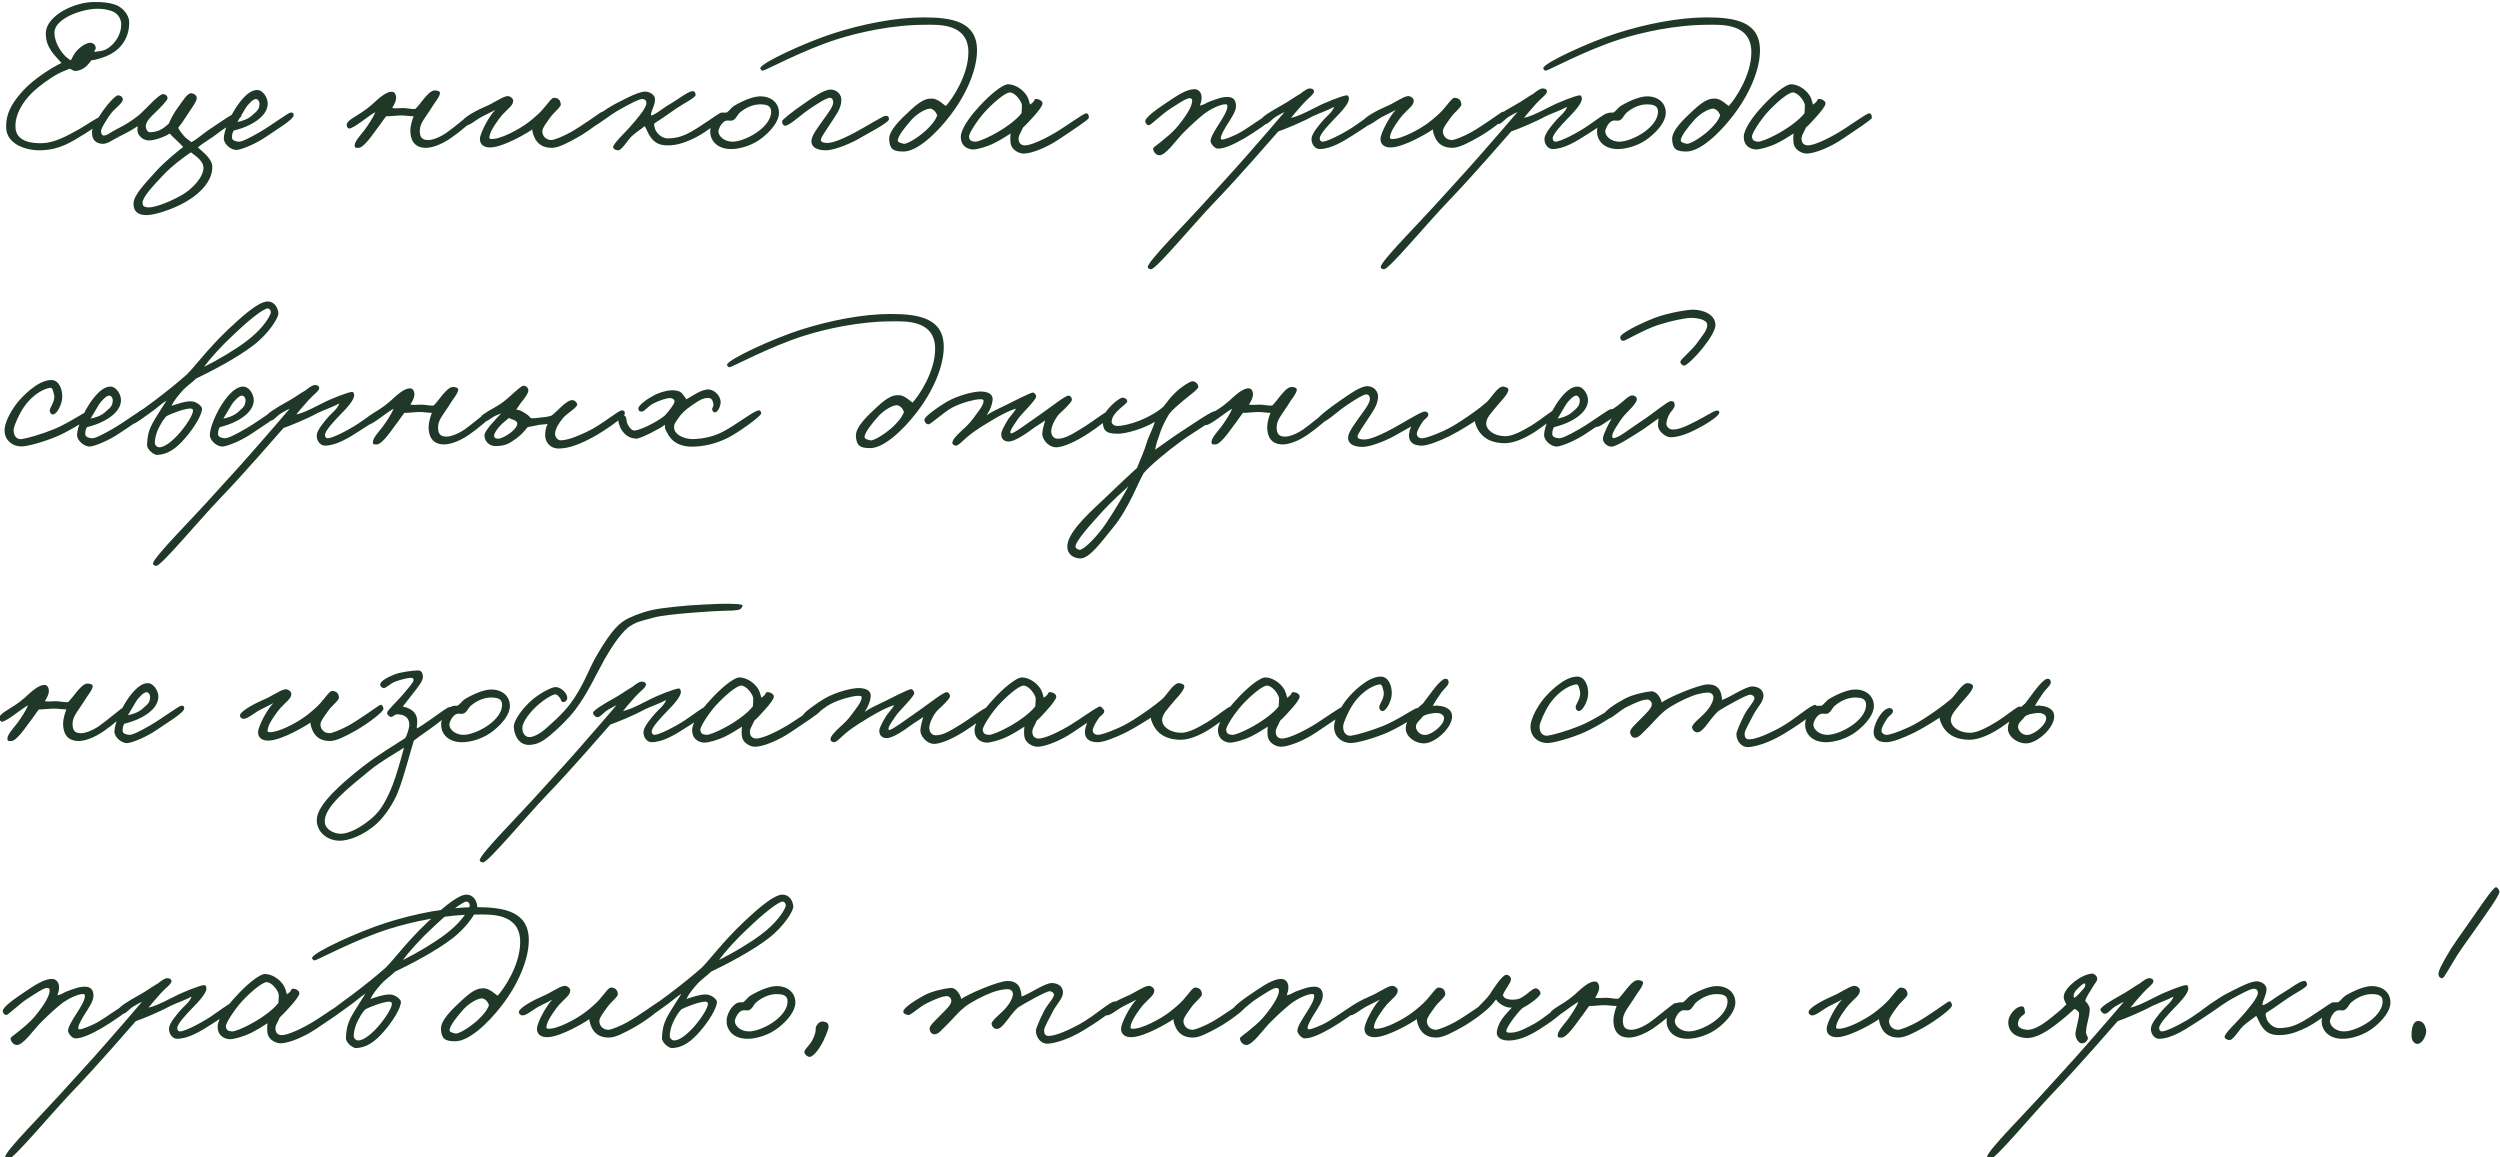 <?xml version="1.0" encoding="UTF-8"?> <svg xmlns="http://www.w3.org/2000/svg" xmlns:xlink="http://www.w3.org/1999/xlink" xmlns:xodm="http://www.corel.com/coreldraw/odm/2003" xml:space="preserve" width="52.807mm" height="24.439mm" version="1.1" style="shape-rendering:geometricPrecision; text-rendering:geometricPrecision; image-rendering:optimizeQuality; fill-rule:evenodd; clip-rule:evenodd" viewBox="0 0 5280.74 2443.9"> <defs> <style type="text/css"> .fil0 {fill:#203827;fill-rule:nonzero} </style> </defs> <g id="Слой_x0020_1">  <g id="_1856582267440"> <path class="fil0" d="M272.87 45.39c-0.43,-12.13 -12.14,-29.46 -29.48,-35.52 -14.31,-4.77 -26.88,-5.63 -43.79,-5.63 -42.47,-0.44 -101.43,29.02 -102.73,64.55 -1.3,31.19 18.63,47.66 32.94,64.12 -18.64,9.1 -57.23,32.49 -80.63,58.05 -17.77,19.5 -38.59,45.49 -35.98,81.45 2.6,32.93 42.91,45.93 73.26,45.06 39.02,-1.3 61.56,-15.6 93.64,-35.53 16.04,-9.96 36.41,-23.83 36.41,-29.46 0,-2.6 -1.3,-5.63 -3.9,-5.63 -6.06,0 -28.61,16.46 -44.65,25.56 -24.71,13.87 -51.59,28.6 -76.29,29.9 -25.15,1.3 -57.23,-3.47 -58.96,-32.5 -1.3,-20.36 7.79,-40.72 21.67,-58.92 14.74,-19.06 35.98,-34.66 52.45,-45.49 19.08,-13.43 36.86,-18.19 40.32,-20.36 6.5,2.6 8.24,5.63 13.88,4.76 17.77,-2.16 26.44,-15.16 32.07,-22.52 4.34,0 14.75,-2.6 23.41,-5.64 36.42,-11.69 57.23,-39.42 56.36,-76.25zm-16.91 4.77c0.87,31.19 -25.58,55.02 -41.18,57.19 -3.47,0.43 -8.67,1.73 -16.04,2.16 1.73,-5.2 3.46,-3.9 3.46,-8.66 0,-6.5 -6.93,-11.27 -12.99,-10.4 -7.81,0.87 -18.22,7.37 -26.45,16.03 -6.5,6.93 -9.98,15.16 -13.01,20.8 -16.04,-7.37 -35.54,-35.96 -34.68,-59.36 0.87,-29.02 58.53,-49.39 90.18,-49.39 10.83,0 18.2,0.87 30.78,4.77 15.6,5.63 19.93,19.93 19.93,26.86zm254.05 194.52c0.86,-5.19 -1.3,-9.09 -6.94,-8.66 -6.07,0.43 -26.44,14.3 -52.89,32.06 -24.71,16.03 -33.81,26.43 -45.95,32.06 -3.9,-3.03 -12.14,-8.23 -16.48,-13.86 -4.76,-6.07 -9.53,-11.7 -11.27,-16.47 9.54,-12.13 12.57,-17.33 19.95,-28.59 8.23,-12.57 18.2,-25.56 19.07,-32.93 0.87,-6.06 -4.33,-9.96 -10.41,-11.26 -9.09,-1.73 -19.5,16.89 -29.48,30.32 -9.09,12.14 -15.17,24.7 -19.07,33.8 -8.23,7.36 -19.94,18.19 -39.88,18.19 -5.64,0 -9.11,-8.23 -8.67,-13.86 1.3,-9.96 9.97,-18.2 20.8,-28.59 10.41,-9.97 25.15,-25.13 25.15,-29.46 0,-4.77 -4.33,-8.67 -9.54,-8.67 -9.53,0 -39.01,35.09 -52.89,45.92 -13,10.4 -29.91,20.8 -44.22,27.73 -12.57,6.07 -22.1,14.73 -28.61,13.87 -3.9,-0.44 -5.63,-6.07 -5.2,-10.4 0.87,-6.07 10.41,-21.23 19.07,-33.79 9.11,-13 27.32,-24.27 26.88,-32.06 -0.43,-5.2 -4.76,-8.67 -10.4,-8.67 -5.64,0 -25.14,22.1 -36.42,39.86 -9.53,15.16 -19.5,25.13 -18.2,41.59 0.87,13 8.23,19.06 19.07,20.8 12.58,2.16 24.72,-8.67 39.02,-15.6 15.18,-7.37 28.61,-14.73 38.15,-21.66 -0.44,4.33 -0.87,10.83 0.86,14.73 3.9,9.53 13.01,15.16 22.54,15.59 12.14,0.44 36.43,-8.66 44.22,-14.73 6.51,7.37 20.82,19.5 28.62,28.6 -6.93,5.2 -37.28,29.02 -57.23,51.12 -21.67,24.26 -47.69,50.26 -47.69,68.45 0,14.73 7.38,24.26 27.75,24.26 17.34,0 55.5,-12.56 80.63,-26.86 35.99,-20.36 58.1,-47.22 58.1,-74.52 0,-17.33 -18.21,-30.32 -30.35,-41.59 10.41,-9.53 28.61,-19.06 42.49,-30.32 14.31,-11.27 48.55,-30.76 49.42,-36.4zm-80.2 110.05c0,19.06 -23.42,44.62 -45.52,57.19 -35.55,19.92 -64.16,27.72 -73.7,25.99 -6.93,-1.3 -9.1,-2.6 -9.53,-9.53 -0.44,-11.7 22.97,-36.39 41.61,-56.32 20.81,-22.53 49.85,-43.33 60.69,-50.26 9.11,6.93 26.45,17.76 26.45,32.93zm190.31 -110.91c0.44,-6.5 -3.47,-6.07 -6.07,-6.07 -5.2,0 -39.01,26 -65.89,41.59 -24.71,14.3 -38.15,20.37 -44.22,19.93 -5.2,-0.43 -13.87,-2.16 -13.87,-8.66 0,-5.63 0.44,-9.1 3.47,-14.73 9.96,-2.6 23.84,-6.5 37.28,-13.87 16.47,-9.09 33.81,-22.52 34.68,-42.45 0.43,-12.57 -9.54,-29.46 -22.54,-29.46 -10.84,0 -23.85,8.23 -39.89,30.32 -16.04,22.1 -30.35,55.89 -30.35,71.92 0,12.56 16.48,26 28.62,24.26 12.14,-1.73 39.88,-13.43 60.69,-27.72 19.94,-13.87 57.66,-35.96 58.09,-45.06zm-71.96 -25.13c0,13.43 -6.94,16.9 -14.74,24.26 -9.97,9.53 -24.28,13.43 -32.08,14.73 2.6,-4.33 12.14,-20.79 16.47,-27.73 6.51,-10.83 17.34,-20.79 22.55,-20.79 4.76,0 7.8,5.63 7.8,9.53zm455.62 26.86c-0.43,-4.33 -2.6,-6.93 -6.94,-6.06 -4.33,0.86 -39.88,31.62 -54.62,41.59 -15.61,10.39 -29.91,14.73 -37.28,14.73 -13,0 -18.21,-5.2 -18.21,-19.93 0,-16.47 13,-28.6 27.74,-52.86 4.77,-7.8 12.58,-16.03 14.74,-25.13 1.3,-5.63 -6.06,-6.93 -11.27,-6.93 -8.66,0 -19.07,13.43 -25.14,20.8 -4.76,6.06 -10.41,13.43 -15.17,18.19 -5.64,1.3 -18.64,-1.73 -25.15,-1.73 -10.83,0 -14.31,1.3 -24.27,0 4.33,-6.93 9.96,-16.89 8.23,-25.13 -0.87,-4.33 -3.03,-8.66 -7.36,-9.09 -14.31,-1.74 -32.52,17.33 -43.79,27.29 -28.62,25.13 -55.05,31.19 -52.89,44.19 0.44,2.6 2.6,6.07 5.2,6.07 10.84,-0.87 40.32,-26.87 55.06,-34.66 -3.91,10.83 -15.6,28.16 -22.98,38.12 -7.36,9.97 -23.84,26 -19.94,35.53 0.87,2.6 4.34,1.3 6.93,1.73 10.85,1.3 31.22,-29.03 39.89,-40.72 8.23,-10.4 13.44,-19.07 19.08,-26 6.49,0.43 22.53,-1.73 32.94,-1.73 6.93,0 17.34,1.73 25.15,1.73 -1.74,4.77 -6.51,16.03 -6.94,30.33 0,16.89 6.07,36.39 32.94,36.39 13.01,0 32.95,-6.93 52.9,-20.8 16.47,-11.26 52.02,-39.85 51.15,-45.92zm274.85 -1.73c-1.3,-5.2 -3.03,-9.97 -8.67,-6.93 -3.9,2.16 -39.45,28.16 -64.6,42.45 -13.86,7.8 -34.68,16.47 -40.74,16.47 -13.01,0 -19.51,-10.4 -19.07,-19.07 0.43,-7.36 9.09,-17.76 16.04,-27.72 7.79,-11.7 23.4,-22.53 22.97,-28.6 -0.87,-9.09 -5.2,-13.43 -14.31,-13.86 -5.2,-0.43 -13.87,13.43 -25.14,25.99 -7.81,8.67 -19.95,19.07 -30.34,26.86 -19.08,14.3 -57.67,35.1 -77.17,34.23 -6.07,-0.43 -3.47,-4.76 -3.03,-8.23 1.73,-10.4 19.07,-34.66 26,-42.46 13.01,-14.3 23.42,-19.93 23.42,-30.33 0,-5.19 -7.38,-10.39 -13.01,-9.53 -10.41,1.3 -31.21,16.47 -45.09,21.67 -16.47,6.93 -48.98,23.82 -50.28,32.92 -0.44,3.9 2.59,7.37 6.93,7.8 9.11,0.43 21.68,-11.7 35.55,-19.06 10.83,-5.63 20.38,-9.97 28.17,-14.3 -11.69,10.83 -32.08,48.09 -32.51,61.09 -0.43,11.69 8.24,19.06 23.42,18.19 27.74,-1.3 79.33,-32.06 87.13,-38.12 0,3.9 1.73,10.83 5.21,18.19 5.19,10.4 15.17,21.23 36.84,20.8 14.31,-0.43 33.38,-10.83 52.89,-21.66 25.58,-14.3 60.69,-40.73 59.39,-46.79zm249.71 -1.73c-0.43,-3.47 0.86,-4.34 -4.34,-4.34 -5.2,0 -46.38,32.5 -72.83,45.06 -16.47,7.8 -27.75,9.1 -39.89,9.53 -16.04,0.43 -26.87,-15.16 -27.73,-20.79 -0.87,-4.34 -3.05,-7.37 -0.87,-11.27 18.21,-11.26 31.65,-21.66 45.94,-31.19 17.35,-11.7 40.76,-22.96 40.76,-28.6 0,-3.03 -1.74,-7.36 -4.77,-7.79 -9.11,-1.74 -30.34,16.03 -48.98,26.86 -16.04,9.09 -32.95,24.26 -40.76,24.26 0.43,-11.27 9.11,-21.23 8.68,-34.66 0,-9.1 -12.58,-16.9 -23.42,-15.6 -16.91,2.17 -47.69,19.5 -60.69,26 -13.44,6.5 -58.52,37.26 -59.82,41.59 -1.74,6.06 3.47,6.5 9.53,7.8 5.64,1.3 39.89,-26.86 60.7,-38.13 18.2,-9.96 40.75,-22.53 47.68,-21.66 6.07,0.87 7.8,3.9 7.8,8.66 0,10.4 -19.07,32.5 -33.81,49.39 -9.97,11.7 -38.15,37.69 -36.41,44.19 1.29,4.34 6.49,6.07 11.27,6.07 6.93,0 21.67,-24.7 28.61,-30.33 10.4,-9.1 19.08,-14.29 26.87,-20.79 4.35,7.36 7.38,16.46 11.28,21.66 8.23,12.56 18.64,19.06 36.41,19.06 19.07,0 32.08,-4.33 50.29,-12.13 26.88,-11.26 69.36,-43.76 68.5,-52.85zm117.05 -3.9c0,-19.93 -15.18,-34.66 -39.45,-34.66 -13.87,0 -34.69,7.8 -55.93,20.36 -5.19,3.46 -9.97,10.83 -15.17,13.86 -3.9,0 -9.53,-0.43 -13.87,2.17 -13.01,7.8 -20.38,25.13 -20.81,35.96 -0.87,17.76 11.28,38.12 42.49,38.99 18.21,0.43 46.82,-6.93 68.49,-24.7 18.64,-15.16 34.25,-34.22 34.25,-51.98zm-16.48 -2.6c0,19.06 -16.9,35.09 -31.64,45.05 -16.91,11.27 -36.85,18.63 -50.29,18.63 -15.61,0 -29.48,-10.39 -29.48,-22.09 0,-3.47 6.5,-21.23 17.77,-22.53 5.2,-0.43 6.95,0.87 11.28,0 8.66,-2.6 9.96,-12.13 17.34,-17.76 14.3,-11.7 29.91,-16.9 43.78,-16.47 9.54,0.44 21.24,1.74 21.24,15.17zm248.84 16.03c0,-5.2 -2.61,-7.37 -7.8,-6.94 -4.77,0.44 -42.93,23.83 -61.56,33.8 -39.02,21.23 -54.62,23.83 -62.43,23.39 -4.77,-0.43 -11.7,-0.86 -12.13,-6.06 -0.44,-5.2 13.43,-23.83 22.54,-38.13 9.1,-14.3 19.94,-27.73 20.8,-45.06 0.87,-12.99 -9.53,-23.39 -22.54,-23.39 -15.17,0 -38.14,17.33 -59.82,32.06 -17.78,12.13 -42.92,31.63 -42.92,34.66 0,3.9 1.74,8.66 5.64,9.53 8.23,1.73 32.08,-21.23 50.28,-33.79 16.91,-11.7 38.58,-25.56 45.09,-25.13 4.77,0.43 6.07,3.03 6.93,7.8 1.74,9.1 -11.26,25.13 -17.34,33.79 -13,18.63 -28.18,37.26 -28.61,49.39 -0.43,13.43 11.71,19.93 30.35,19.93 20.38,0 57.22,-16.9 71.1,-25.13 16.47,-9.96 62.42,-32.93 62.42,-40.72zm185.98 -145.14c0,-60.65 -52.02,-69.75 -112.72,-69.75 -58.08,0 -129.18,13.86 -190.74,33.79 -54.62,17.33 -153.89,62.39 -154.33,73.65 0,2.17 3.04,5.2 5.2,5.2 4.77,0 84.97,-43.76 157.8,-66.72 45.52,-14.29 115.31,-30.32 186.42,-30.32 26,0 90.16,-3.9 90.16,58.05 0,48.96 -34.68,99.65 -47.69,113.51 -3.03,-1.73 -16.9,-15.16 -27.74,-15.6 -11.27,-0.43 -21.68,0.87 -47.69,25.13 -18.64,17.33 -45.51,42.02 -44.21,61.52 1.3,19.93 8.23,25.13 30.35,25.13 28.17,0 68.49,-36.83 97.97,-75.39 34.68,-44.62 57.22,-97.47 57.22,-138.2zm-84.1 137.34c-4.34,11.7 -13.01,21.66 -25.15,32.92 -17.77,15.6 -39.88,28.6 -45.94,26.87 -4.78,-1.3 -13.01,-2.6 -12.14,-7.8 1.29,-9.53 14.74,-26.86 29.48,-43.33 12.13,-13.43 33.37,-25.56 41.61,-22.53 6.5,2.6 9.97,7.37 12.14,13.87zm320.36 5.2c0,-4.77 -0.86,-9.97 -6.06,-9.53 -6.08,0.43 -44.66,29.02 -66.33,41.59 -32.08,18.63 -53.33,25.99 -62.86,25.99 -7.81,0 -12.14,-4.76 -13.01,-11.26 -1.3,-9.1 3.04,-12.13 9.1,-26.43 7.38,-6.5 14.74,-14.73 21.68,-22.53 10.83,-11.7 18.64,-22.53 19.51,-27.29 0.87,-5.64 -6.07,-9.97 -12.14,-10.4 -7.37,-0.87 -1.3,3.9 -14.31,11.7 -1.3,-4.34 -2.6,-13.87 -9.1,-22.1 -8.24,-11.26 -22.98,-20.36 -36.42,-20.79 -12.56,-0.44 -41.18,24.26 -61.12,46.35 -20.81,22.1 -39.45,48.96 -39.45,64.56 0,22.52 18.21,26.86 26.01,26.86 7.8,0 28.62,-5.2 45.52,-13.87 9.54,-4.76 24.71,-13.86 33.82,-19.93 -1.3,7.8 -0.87,18.63 0.43,23.4 3.47,12.56 18.21,19.06 26.87,19.06 17.35,0 49.86,-13.43 75,-30.33 27.75,-18.63 62.86,-41.59 62.86,-45.05zm-141.32 -26c0,6.5 -0.87,11.7 -0.87,16.03 -10.4,13.87 -35.11,32.5 -61.99,46.36 -13.88,7.36 -30.78,14.3 -35.98,13.86 -8.67,-0.86 -11.71,-2.16 -13.01,-10.39 -0.87,-6.5 17.77,-35.1 32.95,-51.99 17.34,-19.07 42.92,-41.16 52.89,-41.59 11.7,-0.44 26.01,19.49 26.01,27.72zm532.79 21.66c0,-3.89 -3.91,-6.49 -7.81,-6.06 -3.46,0.43 -47.25,31.19 -58.95,38.12 -18.22,11.27 -39.45,18.2 -42.49,18.2 -3.9,0 -3.46,-2.17 -3.46,-3.47 0,-6.49 8.23,-19.92 14.74,-30.32 6.93,-11.27 17.34,-26 17.34,-37.26 0,-11.27 -5.21,-18.63 -16.48,-19.06 -13.44,-0.44 -24.28,4.33 -39.02,9.53 -8.23,3.03 -10.4,6.5 -20.8,8.66 2.6,-8.23 3.9,-10.83 3.46,-19.06 -0.43,-8.66 -6.5,-15.6 -14.74,-15.6 -17.34,0 -37.28,13.87 -58.08,27.73 -19.95,13.43 -47.25,32.06 -45.95,40.73 0.43,3.89 3.46,7.36 6.93,7.79 4.76,0.44 27.31,-23.39 46.82,-35.52 15.17,-9.53 32.08,-21.66 39.88,-21.66 3.9,0 6.07,2.16 5.2,7.79 -1.3,12.57 -16.04,34.66 -33.81,55.46 -8.24,9.53 -22.98,21.66 -33.81,30.33 -8.24,6.49 -14.74,10.83 -14.74,12.99 0.43,6.5 5.63,13 12.13,13.87 13.87,2.16 37.72,-33.8 52.03,-47.66 16.9,-16.9 29.91,-28.59 41.61,-38.12 16.91,-13.44 37.72,-21.67 45.95,-21.67 4.33,0 4.77,-0.43 5.21,4.34 0,8.66 -8.24,22.09 -17.35,36.39 -7.8,12.13 -18.2,28.59 -18.2,36.39 0,6.07 8.67,16.46 15.6,16.46 15.18,0 35.55,-10.39 55.5,-21.66 17.34,-9.96 63.29,-40.29 63.29,-47.66zm217.62 -1.73c0,-3.03 -3.9,-3.9 -6.93,-3.46 -5.2,0.43 -27.32,17.76 -45.09,29.46 -23.41,15.16 -54.19,30.32 -63.29,30.32 -4.34,0 -5.64,-2.6 -6.07,-6.93 -0.43,-8.66 20.81,-30.76 29.48,-39.86 20.37,-20.36 30.78,-33.79 32.08,-42.45 0.43,-3.9 -0.87,-8.67 -4.34,-8.67 -7.8,0 -46.39,15.16 -63.29,24.26 -33.82,17.33 -43.35,20.8 -54.62,23.4 3.9,-5.2 15.6,-18.63 26.01,-30.33 8.67,-9.96 22.54,-19.5 22.54,-25.13 0,-3.9 -2.17,-5.63 -6.5,-6.5 -5.64,-1.3 -12.57,3.04 -22.11,10.83 -13.88,7.8 -22.54,15.17 -40.75,25.13 -19.51,10.83 -45.09,26 -42.49,31.2 2.17,3.89 4.77,7.36 8.68,7.79 6.5,0.87 13.43,-10.39 24.27,-16.46 9.97,-5.2 8.24,-5.2 16.47,-8.66 -10.84,12.99 -52.45,61.08 -78.03,90.11 -36.41,41.59 -47.69,52.86 -78.03,86.65 -52.02,58.49 -133.52,138.63 -132.65,150.77 0.43,3.03 4.33,4.33 6.93,4.33 10.41,0.43 87.57,-93.15 135.26,-142.97 53.75,-55.89 119.21,-132.14 133.52,-148.17 13.87,-4.76 50.28,-19.5 72.83,-32.06 17.77,-8.23 32.08,-12.56 45.09,-19.93 -3.48,11.27 -16.48,20.8 -21.68,26.86 -9.97,11.27 -25.14,29.03 -26.01,39.86 -0.87,10.83 6.5,22.53 17.34,22.53 23.84,-0.43 48.55,-15.16 77.17,-33.79 20.37,-13.43 43.77,-26.86 44.21,-38.13zm271.81 0.87c-1.3,-5.2 -3.03,-9.97 -8.66,-6.93 -3.9,2.16 -39.46,28.16 -64.6,42.45 -13.87,7.8 -34.68,16.47 -40.75,16.47 -13.01,0 -19.51,-10.4 -19.07,-19.07 0.43,-7.36 9.1,-17.76 16.04,-27.72 7.8,-11.7 23.41,-22.53 22.98,-28.6 -0.88,-9.09 -5.21,-13.43 -14.31,-13.86 -5.21,-0.43 -13.87,13.43 -25.15,25.99 -7.8,8.67 -19.94,19.07 -30.34,26.86 -19.08,14.3 -57.66,35.1 -77.17,34.23 -6.07,-0.43 -3.47,-4.76 -3.03,-8.23 1.73,-10.4 19.07,-34.66 26.01,-42.46 13.01,-14.3 23.41,-19.93 23.41,-30.33 0,-5.19 -7.37,-10.39 -13.01,-9.53 -10.4,1.3 -31.21,16.47 -45.08,21.67 -16.47,6.93 -48.99,23.82 -50.29,32.92 -0.44,3.9 2.6,7.37 6.94,7.8 9.1,0.43 21.67,-11.7 35.54,-19.06 10.84,-5.63 20.38,-9.97 28.18,-14.3 -11.7,10.83 -32.08,48.09 -32.51,61.09 -0.43,11.69 8.23,19.06 23.41,18.19 27.74,-1.3 79.33,-32.06 87.14,-38.12 0,3.9 1.73,10.83 5.2,18.19 5.19,10.4 15.17,21.23 36.84,20.8 14.31,-0.43 33.38,-10.83 52.9,-21.66 25.57,-14.3 60.69,-40.73 59.38,-46.79zm220.23 -0.87c0,-3.03 -3.9,-3.9 -6.93,-3.46 -5.21,0.43 -27.32,17.76 -45.09,29.46 -23.41,15.16 -54.19,30.32 -63.29,30.32 -4.34,0 -5.64,-2.6 -6.07,-6.93 -0.43,-8.66 20.81,-30.76 29.47,-39.86 20.38,-20.36 30.78,-33.79 32.09,-42.45 0.43,-3.9 -0.88,-8.67 -4.34,-8.67 -7.8,0 -46.39,15.16 -63.29,24.26 -33.82,17.33 -43.35,20.8 -54.62,23.4 3.9,-5.2 15.6,-18.63 26,-30.33 8.68,-9.96 22.55,-19.5 22.55,-25.13 0,-3.9 -2.17,-5.63 -6.51,-6.5 -5.63,-1.3 -12.56,3.04 -22.1,10.83 -13.88,7.8 -22.54,15.17 -40.75,25.13 -19.51,10.83 -45.09,26 -42.49,31.2 2.17,3.89 4.77,7.36 8.67,7.79 6.51,0.87 13.44,-10.39 24.28,-16.46 9.97,-5.2 8.23,-5.2 16.47,-8.66 -10.84,12.99 -52.45,61.08 -78.03,90.11 -36.41,41.59 -47.69,52.86 -78.03,86.65 -52.02,58.49 -133.52,138.63 -132.65,150.77 0.43,3.03 4.33,4.33 6.93,4.33 10.41,0.43 87.57,-93.15 135.26,-142.97 53.75,-55.89 119.21,-132.14 133.52,-148.17 13.87,-4.76 50.28,-19.5 72.83,-32.06 17.77,-8.23 32.08,-12.56 45.09,-19.93 -3.48,11.27 -16.48,20.8 -21.68,26.86 -9.97,11.27 -25.14,29.03 -26.01,39.86 -0.88,10.83 6.5,22.53 17.34,22.53 23.84,-0.43 48.55,-15.16 77.16,-33.79 20.38,-13.43 43.78,-26.86 44.22,-38.13zm117.49 -4.76c0,-19.93 -15.18,-34.66 -39.46,-34.66 -13.87,0 -34.68,7.8 -55.92,20.36 -5.2,3.46 -9.97,10.83 -15.17,13.86 -3.91,0 -9.54,-0.43 -13.87,2.17 -13.01,7.8 -20.38,25.13 -20.81,35.96 -0.88,17.76 11.27,38.12 42.48,38.99 18.21,0.43 46.82,-6.93 68.49,-24.7 18.65,-15.16 34.26,-34.22 34.26,-51.98zm-16.48 -2.6c0,19.06 -16.9,35.09 -31.64,45.05 -16.91,11.27 -36.86,18.63 -50.3,18.63 -15.61,0 -29.47,-10.39 -29.47,-22.09 0,-3.47 6.5,-21.23 17.77,-22.53 5.2,-0.43 6.94,0.87 11.27,0 8.67,-2.6 9.97,-12.13 17.35,-17.76 14.29,-11.7 29.9,-16.9 43.77,-16.47 9.55,0.44 21.25,1.74 21.25,15.17zm215.46 -129.11c0,-60.65 -52.02,-69.75 -112.72,-69.75 -58.09,0 -129.18,13.86 -190.74,33.79 -54.62,17.33 -153.9,62.39 -154.34,73.65 0,2.17 3.05,5.2 5.21,5.2 4.77,0 84.97,-43.76 157.8,-66.72 45.51,-14.29 115.31,-30.32 186.41,-30.32 26.01,0 90.17,-3.9 90.17,58.05 0,48.96 -34.68,99.65 -47.69,113.51 -3.03,-1.73 -16.9,-15.16 -27.74,-15.6 -11.27,-0.43 -21.68,0.87 -47.69,25.13 -18.64,17.33 -45.52,42.02 -44.22,61.52 1.31,19.93 8.24,25.13 30.35,25.13 28.18,0 68.5,-36.83 97.98,-75.39 34.68,-44.62 57.22,-97.47 57.22,-138.2zm-84.1 137.34c-4.34,11.7 -13.01,21.66 -25.15,32.92 -17.77,15.6 -39.88,28.6 -45.95,26.87 -4.77,-1.3 -13,-2.6 -12.13,-7.8 1.29,-9.53 14.74,-26.86 29.47,-43.33 12.14,-13.43 33.38,-25.56 41.62,-22.53 6.49,2.6 9.97,7.37 12.14,13.87zm320.36 5.2c0,-4.77 -0.86,-9.97 -6.06,-9.53 -6.08,0.43 -44.66,29.02 -66.34,41.59 -32.08,18.63 -53.32,25.99 -62.86,25.99 -7.8,0 -12.13,-4.76 -13,-11.26 -1.3,-9.1 3.04,-12.13 9.1,-26.43 7.38,-6.5 14.74,-14.73 21.68,-22.53 10.83,-11.7 18.64,-22.53 19.51,-27.29 0.87,-5.64 -6.08,-9.97 -12.14,-10.4 -7.37,-0.87 -1.3,3.9 -14.31,11.7 -1.3,-4.34 -2.6,-13.87 -9.1,-22.1 -8.24,-11.26 -22.98,-20.36 -36.42,-20.79 -12.57,-0.44 -41.18,24.26 -61.13,46.35 -20.8,22.1 -39.44,48.96 -39.44,64.56 0,22.52 18.21,26.86 26.01,26.86 7.8,0 28.61,-5.2 45.51,-13.87 9.55,-4.76 24.72,-13.86 33.83,-19.93 -1.3,7.8 -0.87,18.63 0.43,23.4 3.47,12.56 18.21,19.06 26.87,19.06 17.34,0 49.85,-13.43 75,-30.33 27.75,-18.63 62.86,-41.59 62.86,-45.05zm-141.32 -26c0,6.5 -0.87,11.7 -0.87,16.03 -10.41,13.87 -35.11,32.5 -61.99,46.36 -13.88,7.36 -30.78,14.3 -35.98,13.86 -8.68,-0.86 -11.71,-2.16 -13.01,-10.39 -0.87,-6.5 17.77,-35.1 32.95,-51.99 17.34,-19.07 42.92,-41.16 52.88,-41.59 11.71,-0.44 26.02,19.49 26.02,27.72zm-3622.46 655.92c0.44,-4.33 -1.73,-10.39 -6.07,-9.53 -6.07,1.3 -41.18,25.56 -70.23,37.26 -25.58,10.4 -55.49,19.06 -67.62,20.8 -9.54,1.3 -17.78,-5.2 -17.34,-19.93 0.43,-7.8 11.26,-32.5 21.67,-47.66 22.54,-32.06 47.69,-39.86 55.48,-40.72 5.65,-0.44 6.08,7.36 7.81,12.99 4.33,13 -7.81,28.16 -8.67,33.8 -0.44,3.89 1.73,9.09 6.07,9.53 9.1,0.43 19.94,-21.67 20.37,-36.4 0.44,-16.89 -6.93,-36.82 -23.83,-36.39 -27.75,0.44 -60.26,34.66 -70.24,46.79 -9.53,11.7 -29.48,41.59 -27.75,62.39 1.74,20.36 18.22,30.76 34.69,31.19 11.7,0.44 50.72,-9.96 80.64,-23.39 27.3,-12.57 64.59,-35.96 65.02,-40.73zm120.08 -8.66c0.44,-6.5 -3.46,-6.07 -6.06,-6.07 -5.2,0 -39.02,26 -65.89,41.59 -24.72,14.3 -38.16,20.37 -44.22,19.93 -5.2,-0.43 -13.88,-2.16 -13.88,-8.66 0,-5.63 0.44,-9.1 3.47,-14.73 9.97,-2.6 23.85,-6.5 37.29,-13.87 16.47,-9.09 33.81,-22.52 34.68,-42.45 0.43,-12.57 -9.55,-29.46 -22.55,-29.46 -10.83,0 -23.84,8.23 -39.88,30.32 -16.04,22.1 -30.35,55.89 -30.35,71.92 0,12.56 16.48,26 28.62,24.26 12.14,-1.73 39.87,-13.43 60.69,-27.72 19.94,-13.87 57.65,-35.96 58.08,-45.06zm-71.95 -25.13c0,13.43 -6.95,16.9 -14.74,24.26 -9.98,9.53 -24.29,13.43 -32.08,14.73 2.6,-4.33 12.14,-20.79 16.47,-27.73 6.5,-10.83 17.34,-20.79 22.54,-20.79 4.77,0 7.81,5.63 7.81,9.53z"></path> <path class="fil0" d="M588.04 661.46c-1.3,-13.43 -9.54,-24.7 -22.98,-24.7 -19.94,0 -59.83,37.26 -81.07,57.19 -44.22,41.59 -70.66,78.42 -89.3,97.05 -18.65,16.46 -42.05,35.52 -68.5,55.45 -14.3,10.83 -50.28,35.53 -49.42,40.29 0.87,3.9 3.47,7.8 6.51,7.37 5.63,-0.87 24.71,-15.6 39.88,-26.43 11.27,-8.23 16.47,-13.87 28.61,-21.66 -8.24,13.43 -15.6,24.26 -24.71,39.42 -12.57,21.23 -15.17,31.63 -16.47,53.29 -0.87,10.83 14.74,22.1 20.38,22.1 22.97,0 41.61,-13.87 60.25,-35.53 18.2,-20.8 35.55,-48.96 35.55,-61.95 0,-5.64 -12.14,-15.17 -22.11,-15.6 -13.44,-0.87 -34.25,6.93 -42.49,9.53 4.78,-9.96 12.58,-19.93 22.12,-30.76 10.4,-11.7 22.53,-19.06 29.91,-26.86 35.11,-16.9 87.13,-44.19 120.94,-70.18 32.95,-25.13 53.77,-58.93 52.9,-68.02zm-16.47 0.86c-5.65,14.73 -22.99,37.26 -51.17,58.49 -23.4,17.76 -58.51,38.56 -89.29,54.16 12.57,-17.77 37.27,-45.06 65.46,-71.06 22.53,-21.66 59.82,-53.28 69.35,-52.42 4.35,0.44 7.38,6.07 5.65,10.83zm-163.88 204.49c0.43,9.1 -14.31,31.63 -28.6,48.09 -15.61,17.76 -30.78,29.03 -41.62,29.9 -5.2,0.43 -9.98,-3.9 -10.41,-8.67 -0.43,-6.5 2.16,-21.66 10.41,-36.39 7.36,-13.87 11.27,-17.33 14.3,-20.8 8.67,-4.76 39.01,-16.46 50.29,-16.03 2.6,0 5.63,1.3 5.63,3.9zm182.94 3.47c0.44,-6.5 -3.46,-6.07 -6.07,-6.07 -5.2,0 -39.01,26 -65.89,41.59 -24.71,14.3 -38.15,20.37 -44.21,19.93 -5.21,-0.43 -13.88,-2.16 -13.88,-8.66 0,-5.63 0.44,-9.1 3.47,-14.73 9.97,-2.6 23.84,-6.5 37.28,-13.87 16.47,-9.09 33.81,-22.52 34.68,-42.45 0.43,-12.57 -9.54,-29.46 -22.54,-29.46 -10.84,0 -23.85,8.23 -39.89,30.32 -16.04,22.1 -30.34,55.89 -30.34,71.92 0,12.56 16.48,26 28.61,24.26 12.14,-1.73 39.88,-13.43 60.69,-27.72 19.94,-13.87 57.66,-35.96 58.09,-45.06zm-71.96 -25.13c0,13.43 -6.94,16.9 -14.74,24.26 -9.97,9.53 -24.28,13.43 -32.08,14.73 2.61,-4.33 12.14,-20.79 16.47,-27.73 6.51,-10.83 17.35,-20.79 22.55,-20.79 4.76,0 7.8,5.63 7.8,9.53zm289.15 24.26c0,-3.03 -3.9,-3.9 -6.93,-3.46 -5.2,0.43 -27.32,17.76 -45.09,29.46 -23.41,15.16 -54.19,30.32 -63.29,30.32 -4.34,0 -5.64,-2.6 -6.07,-6.93 -0.43,-8.66 20.81,-30.76 29.48,-39.86 20.37,-20.36 30.78,-33.79 32.08,-42.45 0.43,-3.9 -0.87,-8.67 -4.34,-8.67 -7.8,0 -46.38,15.16 -63.29,24.26 -33.82,17.33 -43.35,20.8 -54.62,23.4 3.9,-5.2 15.6,-18.63 26.01,-30.33 8.67,-9.96 22.54,-19.5 22.54,-25.13 0,-3.9 -2.17,-5.63 -6.5,-6.5 -5.64,-1.3 -12.57,3.04 -22.11,10.83 -13.88,7.8 -22.54,15.17 -40.75,25.13 -19.5,10.83 -45.09,26 -42.49,31.2 2.17,3.89 4.77,7.36 8.68,7.79 6.5,0.87 13.43,-10.39 24.27,-16.46 9.97,-5.2 8.24,-5.2 16.47,-8.66 -10.84,12.99 -52.45,61.08 -78.03,90.11 -36.41,41.59 -47.69,52.86 -78.03,86.65 -52.02,58.49 -133.52,138.63 -132.65,150.77 0.43,3.03 4.33,4.33 6.93,4.33 10.41,0.43 87.57,-93.15 135.26,-142.97 53.75,-55.89 119.21,-132.14 133.52,-148.17 13.87,-4.76 50.29,-19.5 72.83,-32.06 17.77,-8.23 32.08,-12.56 45.09,-19.93 -3.47,11.27 -16.48,20.8 -21.68,26.86 -9.97,11.27 -25.14,29.03 -26.01,39.86 -0.87,10.83 6.5,22.53 17.34,22.53 23.84,-0.43 48.55,-15.16 77.17,-33.79 20.37,-13.43 43.77,-26.86 44.21,-38.13zm234.53 2.6c-0.43,-4.33 -2.6,-6.93 -6.93,-6.06 -4.34,0.86 -39.89,31.62 -54.63,41.59 -15.61,10.39 -29.91,14.73 -37.28,14.73 -13,0 -18.2,-5.2 -18.2,-19.93 0,-16.47 13,-28.6 27.74,-52.86 4.77,-7.8 12.57,-16.03 14.74,-25.13 1.3,-5.63 -6.07,-6.93 -11.27,-6.93 -8.67,0 -19.07,13.43 -25.15,20.8 -4.76,6.06 -10.4,13.43 -15.17,18.19 -5.63,1.3 -18.64,-1.73 -25.14,-1.73 -10.84,0 -14.31,1.3 -24.28,0 4.33,-6.93 9.97,-16.89 8.24,-25.13 -0.87,-4.33 -3.04,-8.66 -7.37,-9.09 -14.31,-1.74 -32.52,17.33 -43.79,27.29 -28.61,25.13 -55.05,31.19 -52.89,44.19 0.44,2.6 2.6,6.07 5.2,6.07 10.84,-0.87 40.32,-26.87 55.06,-34.66 -3.9,10.83 -15.6,28.16 -22.98,38.12 -7.36,9.97 -23.84,26 -19.94,35.53 0.87,2.6 4.35,1.3 6.94,1.73 10.84,1.3 31.22,-29.03 39.88,-40.72 8.24,-10.4 13.44,-19.07 19.08,-26 6.5,0.43 22.54,-1.73 32.94,-1.73 6.94,0 17.35,1.73 25.15,1.73 -1.73,4.77 -6.5,16.03 -6.93,30.33 0,16.89 6.06,36.39 32.94,36.39 13,0 32.95,-6.93 52.89,-20.8 16.47,-11.26 52.02,-39.85 51.15,-45.92zm277.46 1.73c0,-5.19 -1.3,-6.49 -6.08,-6.93 -7.36,-0.43 -42.91,30.76 -73.69,45.06 -18.65,8.66 -37.72,17.33 -54.62,18.2 -9.54,0.43 -13.45,-9.54 -13.01,-14.73 1.3,-10.84 7.37,-20.8 17.34,-32.93 7.37,-8.67 29.48,-21.66 29.48,-27.73 0,-3.46 -4.77,-9.96 -11.27,-9.53 -3.91,0 -10.84,3.9 -18.21,10.4 -9.1,7.8 -19.07,18.63 -25.14,22.53 -5.63,1.73 -11.71,3.03 -19.94,3.46 -7.81,0.87 -16.47,2.6 -23.41,1.74 -3.9,-4.77 -6.94,-7.37 -12.14,-10.4 -5.64,-3.47 -10.4,-6.93 -18.64,-7.8l9.54 -13.86c7.36,-9.1 16.04,-19.93 16.04,-26.87 0,-5.19 -5.65,-10.39 -11.28,-9.53 -5.63,0.87 -29.04,24.7 -42.48,34.66 -12.14,9.53 -44.65,25.13 -45.95,30.33 -1.31,5.63 1.3,9.1 6.93,10.4 5.2,0.86 11.71,-5.64 19.94,-10.4 5.64,-3.03 10.84,-4.33 15.61,-6.93 -11.27,12.56 -35.55,36.39 -35.55,46.79 0,9.96 7.8,22.96 24.28,22.53 21.24,-0.44 28.18,-5.64 42.48,-15.6 11.71,-8.23 19.51,-18.2 24.28,-24.26 8.67,-1.74 20.81,-4.33 26.01,-5.2 6.51,-0.87 10.41,-0.43 16.47,-1.73 -4.76,8.66 -4.76,15.59 -5.2,21.66 -1.3,13 7.81,30.32 28.62,30.32 22.53,0 47.25,-10.39 72.82,-24.26 23.85,-12.99 66.77,-42.89 66.77,-49.39zm-227.17 20.8c0,6.5 -7.36,14.3 -14.74,19.93 -7.8,6.06 -20.8,12.56 -25.57,12.13 -2.6,-0.43 -8.24,0.43 -8.67,-6.07 -0.44,-5.63 9.97,-19.93 19.94,-28.16 4.34,-3.46 8.67,-6.93 11.27,-9.53 1.73,1.3 7.81,3.03 11.71,4.77 3.03,1.3 6.06,3.9 6.06,6.93zm515.02 -20.8c0.43,-3.9 -1.3,-6.49 -4.34,-6.93 -8.67,-1.3 -51.59,33.36 -79.77,46.79 -17.34,8.23 -35.11,13 -59.82,13.87 -15.6,0.43 -41.62,-8.24 -39.89,-26.87 0.87,-7.79 4.34,-9.53 9.55,-18.19 4.33,-6.93 15.6,-18.2 27.73,-26 13.01,-8.66 23.85,-17.33 37.29,-15.59 6.07,0.86 8.23,8.23 8.67,14.73 0,3.9 -3.9,6.93 -2.6,10.4 0.86,2.6 3.03,5.19 5.21,5.19 5.63,0 10.39,-9.09 12.13,-17.33 3.03,-15.16 -11.7,-30.76 -25.14,-31.19 -15.61,-0.43 -35.11,14.73 -46.82,20.8 -9.98,-13 -9.54,-17.77 -27.75,-19.07 -9.97,-0.43 -28.18,3.47 -43.35,12.14 -13.44,7.36 -31.22,20.36 -30.35,26.86 0.87,4.76 1.74,5.63 6.94,6.06 5.63,0.43 13.44,-11.26 23.41,-16.46 13.44,-6.93 29.91,-12.57 37.29,-12.13 4.76,0.43 9.53,3.46 8.66,8.23 -0.87,5.2 -11.71,19.5 -20.8,29.03 -14.74,12.56 -54.2,32.49 -65.03,31.19 -5.64,-0.87 -8.68,-5.63 -12.14,-11.26 -3.03,-5.2 -3.03,-9.97 -4.33,-15.6 -0.44,-2.17 -3.04,-5.2 -6.08,-6.07 -5.63,-1.3 -9.96,4.34 -10.4,10.4 0,4.33 2.6,15.16 7.8,22.53 7.81,10.83 16.04,16.46 30.35,17.33 7.81,0.43 48.98,-20.36 60.69,-29.46 -1.3,8.23 1.73,11.7 5.2,18.2 10.41,20.79 30.35,28.59 53.33,28.16 21.67,-0.44 47.25,-5.2 74.12,-18.63 21.69,-10.83 69.8,-45.49 70.24,-51.13zm385.83 -140.8c0,-60.65 -52.02,-69.75 -112.72,-69.75 -58.09,0 -129.18,13.86 -190.74,33.79 -54.63,17.33 -153.9,62.39 -154.34,73.65 0,2.17 3.04,5.2 5.2,5.2 4.78,0 84.98,-43.76 157.8,-66.72 45.52,-14.29 115.32,-30.32 186.42,-30.32 26.01,0 90.17,-3.9 90.17,58.05 0,48.96 -34.68,99.65 -47.69,113.51 -3.03,-1.73 -16.9,-15.16 -27.74,-15.6 -11.28,-0.43 -21.68,0.87 -47.69,25.13 -18.64,17.33 -45.52,42.02 -44.22,61.52 1.3,19.93 8.24,25.13 30.35,25.13 28.18,0 68.49,-36.83 97.97,-75.39 34.68,-44.62 57.23,-97.47 57.23,-138.2zm-84.1 137.34c-4.35,11.7 -13.01,21.66 -25.15,32.92 -17.77,15.6 -39.88,28.6 -45.95,26.87 -4.77,-1.3 -13.01,-2.6 -12.14,-7.8 1.29,-9.53 14.74,-26.86 29.48,-43.33 12.14,-13.43 33.37,-25.56 41.62,-22.53 6.49,2.6 9.96,7.37 12.14,13.87zm438.71 3.46c-0.43,-3.9 -1.3,-6.06 -4.33,-6.06 -6.51,-0.43 -35.55,22.96 -57.66,36.39 -17.78,10.83 -37.28,23.83 -53.32,22.53 -9.98,-0.87 -13.01,-10.83 -12.14,-18.2 0.86,-9.53 9.1,-26.42 17.77,-35.09 8.67,-7.8 24.71,-22.96 25.58,-28.16 0.87,-4.33 -2.6,-9.53 -6.94,-9.53 -6.5,0 -31.22,19.49 -58.52,38.99 -29.05,19.93 -57.23,41.59 -62.86,40.73 -2.17,-0.44 -1.73,-3.04 -0.87,-5.2 1.3,-5.2 11.27,-19.07 15.61,-25.57 7.37,-10.39 36.85,-38.55 38.15,-46.35 0.43,-3.47 -3.47,-9.1 -6.5,-9.1 -6.08,0.43 -40.76,18.2 -57.23,26.43 -16.91,8.23 -30.78,14.29 -40.74,21.66 7.36,-11.7 11.26,-20.8 12.56,-32.06 1.3,-15.16 -13.86,-17.76 -24.27,-18.2 -13.88,-0.43 -47.26,7.37 -72.4,21.67 -17.78,10.39 -46.39,30.76 -47.26,37.25 -0.43,5.2 3.05,10.4 8.68,10.4 4.76,0 32.94,-26.43 50.28,-35.52 21.24,-11.27 50.29,-17.33 55.5,-17.33 4.76,0 10.4,-0.87 10.4,3.46 0,9.53 -12.14,23.4 -20.81,35.53 -8.24,11.7 -17.77,20.36 -26.01,27.73 -10.4,9.96 -18.64,18.19 -19.08,24.69 -0.43,3.47 3.04,6.07 6.94,6.5 4.77,0.87 14.3,-9.53 24.71,-18.63 9.11,-7.8 22.11,-16.46 29.48,-21.23 10.41,-6.5 29.91,-18.63 45.95,-26.86 12.58,-6.5 22.54,-10.4 27.31,-11.26 -4.77,9.09 -13,15.59 -19.07,26.42 -5.64,9.54 -11.7,21.23 -12.13,25.57 -0.88,12.99 7.36,17.32 15.59,17.32 13.01,0 37.29,-16.89 50.73,-26.86 8.67,-6.49 17.77,-11.26 26.44,-17.76 -3.03,11.7 -5.2,17.33 -6.07,27.3 -0.86,11.69 12.14,28.59 27.75,29.46 16.47,0.86 47.25,-14.3 71.09,-30.33 16.48,-10.83 48.56,-33.79 47.69,-40.73zm224.56 2.6c0,-2.16 -3.03,-8.23 -6.93,-7.79 -7.81,0.43 -50.72,30.32 -71.11,43.32 -16.9,10.83 -43.34,30.33 -54.61,38.12 1.3,-10.39 6.5,-24.69 12.14,-40.72 4.76,-12.56 11.69,-25.56 17.34,-34.66 8.66,-11.26 20.37,-19.93 31.21,-29.46 8.66,-7.36 29.91,-22.53 30.35,-27.73 0.43,-6.06 -6.08,-12.13 -12.14,-12.13 -5.2,0 -23.42,11.7 -34.68,22.53 -11.71,10.83 -17.78,19.93 -26.88,31.19 -26.45,23.4 -72.84,40.73 -97.98,40.73 -5.2,0 -11.7,-3.9 -11.27,-9.53 1.3,-20.8 33.38,-36.4 32.95,-42.46 -0.44,-5.2 -4.34,-6.93 -9.54,-7.8 -6.94,-1.3 -44.65,30.33 -42.48,49.39 1.73,15.6 1.3,26.86 32.08,26.86 18.64,0 56.79,-11.7 78.03,-25.13 -3.47,13.87 -13.44,31.63 -16.47,42.46 -5.65,19.93 -15.18,39.43 -20.81,54.59 -15.61,14.3 -44.22,41.16 -76.3,71.92 -32.95,30.76 -71.1,67.15 -71.1,94.44 0,17.77 14.74,24.7 26.88,25.13 19.94,0.87 46.39,-36.82 70.23,-65.85 32.51,-39.43 53.32,-96.61 64.16,-114.38 13.44,-15.59 46.81,-44.19 81.5,-69.31 18.21,-13.44 75.43,-47.23 75.43,-53.73zm-189.01 150.77c-9.54,17.76 -32.08,55.89 -47.69,78.85 -15.61,23.4 -45.51,55.46 -55.49,55.46 -2.6,0 -8.24,-3.04 -8.67,-6.07 -1.3,-11.26 31.65,-47.22 56.36,-74.52 19.94,-22.09 45.09,-44.19 55.49,-53.72zm430.04 -155.1c-0.43,-4.33 -2.6,-6.93 -6.93,-6.06 -4.33,0.86 -39.89,31.62 -54.62,41.59 -15.61,10.39 -29.91,14.73 -37.29,14.73 -13,0 -18.2,-5.2 -18.2,-19.93 0,-16.47 13,-28.6 27.74,-52.86 4.77,-7.8 12.58,-16.03 14.74,-25.13 1.3,-5.63 -6.07,-6.93 -11.27,-6.93 -8.67,0 -19.07,13.43 -25.15,20.8 -4.76,6.06 -10.4,13.43 -15.17,18.19 -5.63,1.3 -18.64,-1.73 -25.14,-1.73 -10.84,0 -14.31,1.3 -24.28,0 4.34,-6.93 9.97,-16.89 8.24,-25.13 -0.87,-4.33 -3.03,-8.66 -7.37,-9.09 -14.3,-1.74 -32.52,17.33 -43.78,27.29 -28.62,25.13 -55.06,31.19 -52.9,44.19 0.44,2.6 2.61,6.07 5.21,6.07 10.83,-0.87 40.31,-26.87 55.05,-34.66 -3.9,10.83 -15.6,28.16 -22.97,38.12 -7.37,9.97 -23.85,26 -19.95,35.53 0.87,2.6 4.35,1.3 6.94,1.73 10.85,1.3 31.22,-29.03 39.88,-40.72 8.24,-10.4 13.44,-19.07 19.09,-26 6.49,0.43 22.53,-1.73 32.94,-1.73 6.93,0 17.34,1.73 25.14,1.73 -1.73,4.77 -6.5,16.03 -6.93,30.33 0,16.89 6.06,36.39 32.94,36.39 13.01,0 32.95,-6.93 52.89,-20.8 16.47,-11.26 52.02,-39.85 51.15,-45.92zm197.69 6.07c0,-5.2 -2.6,-7.37 -7.8,-6.94 -4.77,0.44 -42.92,23.83 -61.56,33.8 -39.02,21.23 -54.62,23.83 -62.42,23.39 -4.78,-0.43 -11.71,-0.86 -12.14,-6.06 -0.44,-5.2 13.44,-23.83 22.54,-38.13 9.1,-14.3 19.94,-27.73 20.8,-45.06 0.88,-12.99 -9.53,-23.39 -22.54,-23.39 -15.17,0 -38.14,17.33 -59.82,32.06 -17.78,12.13 -42.91,31.63 -42.91,34.66 0,3.9 1.73,8.66 5.63,9.53 8.23,1.73 32.08,-21.23 50.28,-33.79 16.91,-11.7 38.59,-25.56 45.09,-25.13 4.77,0.43 6.07,3.03 6.93,7.8 1.75,9.1 -11.26,25.13 -17.34,33.79 -13,18.63 -28.17,37.26 -28.6,49.39 -0.44,13.43 11.7,19.93 30.34,19.93 20.38,0 57.22,-16.9 71.1,-25.13 16.47,-9.96 62.42,-32.93 62.42,-40.72zm279.62 -5.2c1.3,-4.33 -3.9,-7.37 -6.94,-6.93 -6.06,0.43 -25.58,18.19 -49.42,32.92 -17.33,10.4 -39.02,22.53 -54.62,22.53 -23.41,0 -40.75,-12.56 -40.75,-27.29 0,-11.7 11.28,-22.53 24.27,-38.56 7.81,-9.1 20.82,-22.1 22.55,-31.2 0.87,-5.19 -5.21,-6.93 -10.41,-7.79 -11.7,-1.74 -26.01,24.69 -36.41,33.79 -17.77,15.16 -38.15,29.03 -52.02,38.12 -12.57,8.24 -25.58,16.03 -38.15,21.67 -24.71,11.26 -39.45,15.59 -45.96,15.59 -5.19,0 -10.83,-3.9 -10.39,-9.53 0.43,-6.5 6.06,-16.03 12.13,-25.13 3.91,-6.06 11.27,-8.66 12.14,-14.73 0.43,-3.03 -2.17,-6.5 -5.2,-6.93 -15.61,-2.6 -33.81,29.46 -35.55,47.66 -1.3,14.29 6.5,24.26 26.87,24.26 12.15,0 35.99,-9.1 58.1,-19.93 24.27,-12.13 49.42,-29.03 54.62,-32.06 -0.87,3.47 1.73,9.97 6.07,18.2 7.37,12.99 22.54,28.59 57.22,28.59 21.68,0 49.42,-14.3 68.5,-27.73 18.64,-12.99 41.18,-29.02 43.35,-35.52zm117.91 -2.6c0.44,-6.5 -3.46,-6.07 -6.07,-6.07 -5.2,0 -39.01,26 -65.89,41.59 -24.71,14.3 -38.15,20.37 -44.22,19.93 -5.2,-0.43 -13.87,-2.16 -13.87,-8.66 0,-5.63 0.44,-9.1 3.47,-14.73 9.96,-2.6 23.84,-6.5 37.28,-13.87 16.47,-9.09 33.81,-22.52 34.68,-42.45 0.43,-12.57 -9.54,-29.46 -22.54,-29.46 -10.84,0 -23.85,8.23 -39.89,30.32 -16.04,22.1 -30.35,55.89 -30.35,71.92 0,12.56 16.49,26 28.62,24.26 12.14,-1.73 39.88,-13.43 60.69,-27.72 19.94,-13.87 57.66,-35.96 58.09,-45.06zm-71.96 -25.13c0,13.43 -6.94,16.9 -14.74,24.26 -9.97,9.53 -24.28,13.43 -32.08,14.73 2.6,-4.33 12.14,-20.79 16.47,-27.73 6.51,-10.83 17.34,-20.79 22.55,-20.79 4.76,0 7.8,5.63 7.8,9.53zm286.55 -158.57c0,-22.52 -26.44,-32.49 -47.69,-32.49 -10.4,0 -50.29,6.07 -80.63,17.33 -30.78,12.13 -72.83,32.49 -72.83,41.16 0,4.76 3.47,7.8 6.93,7.36 4.77,-0.43 44.66,-24.69 75.44,-34.22 25.57,-8.23 56.35,-14.3 67.19,-14.3 11.27,0 34.25,3.03 34.25,14.73 0,12.57 -11.28,23.4 -20.38,36.83 -11.7,17.33 -35.97,35.52 -36.41,41.15 0,3.9 4.33,8.24 8.23,8.24 5.64,-0.87 25.15,-19.93 37.72,-35.53 13.87,-17.33 28.18,-38.12 28.18,-50.26zm8.24 184.56c-0.44,-3.89 -2.17,-3.89 -5.64,-3.89 -5.2,0 -22.54,11.69 -42.05,21.66 -19.5,9.96 -38.15,19.49 -52.46,18.19 -6.07,-0.43 -11.7,-6.06 -11.7,-11.69 0,-3.04 1.73,-12.57 6.07,-20.37 4.76,-7.79 11.27,-12.56 11.27,-18.63 0,-4.76 0.43,-9.09 -8.24,-9.09 -6.5,0 -37.28,26.42 -61.56,42.02 -22.97,14.73 -49.85,37.26 -59.82,35.96 -2.16,-0.43 -2.16,-2.6 -2.16,-4.77 0,-7.79 16.04,-30.76 22.1,-38.99 9.54,-12.13 29.48,-28.16 29.92,-38.12 0,-5.2 -4.78,-8.23 -9.98,-8.23 -7.36,0 -18.64,12.99 -31.21,22.09 -40.75,29.46 -49.86,25.56 -49.86,38.13 0,2.6 2.6,4.76 4.77,6.49 7.38,0.44 17.34,-8.23 32.95,-17.76 -5.64,9.53 -16.91,31.63 -18.21,40.73 -1.3,9.09 7.81,17.76 17.34,18.63 10.41,0.86 48.12,-24.27 68.5,-37.26 9.1,-6.5 21.67,-15.17 31.65,-22.53 -0.87,5.63 -1.73,13.86 -0.87,18.19 2.6,10.84 16.04,21.67 26.44,21.67 23.41,0 52.03,-15.17 70.23,-25.56 12.57,-7.37 32.95,-20.37 32.52,-26.87zm-3361.47 627.33c-0.43,-4.33 -2.6,-6.93 -6.94,-6.06 -4.33,0.86 -39.88,31.62 -54.62,41.59 -15.61,10.39 -29.91,14.73 -37.28,14.73 -13,0 -18.21,-5.2 -18.21,-19.93 0,-16.47 13,-28.6 27.74,-52.86 4.77,-7.8 12.58,-16.03 14.74,-25.13 1.3,-5.63 -6.06,-6.93 -11.27,-6.93 -8.66,0 -19.07,13.43 -25.14,20.8 -4.77,6.06 -10.41,13.43 -15.17,18.19 -5.64,1.3 -18.64,-1.73 -25.15,-1.73 -10.83,0 -14.31,1.3 -24.27,0 4.33,-6.93 9.96,-16.89 8.23,-25.13 -0.87,-4.33 -3.03,-8.66 -7.36,-9.09 -14.31,-1.74 -32.52,17.33 -43.79,27.29 -28.62,25.13 -55.05,31.19 -52.89,44.19 0.44,2.6 2.6,6.07 5.2,6.07 10.84,-0.87 40.32,-26.87 55.05,-34.66 -3.9,10.83 -15.6,28.16 -22.97,38.12 -7.36,9.97 -23.84,26 -19.94,35.53 0.87,2.6 4.34,1.3 6.93,1.73 10.85,1.3 31.22,-29.03 39.89,-40.72 8.23,-10.4 13.44,-19.07 19.08,-26 6.49,0.43 22.53,-1.73 32.94,-1.73 6.93,0 17.34,1.73 25.15,1.73 -1.74,4.77 -6.51,16.03 -6.94,30.33 0,16.89 6.07,36.39 32.94,36.39 13.01,0 32.95,-6.93 52.9,-20.8 16.47,-11.26 52.02,-39.85 51.15,-45.92zm118.78 -1.73c0.44,-6.5 -3.46,-6.07 -6.06,-6.07 -5.21,0 -39.02,26 -65.89,41.59 -24.72,14.3 -38.16,20.37 -44.22,19.93 -5.2,-0.43 -13.88,-2.16 -13.88,-8.66 0,-5.63 0.44,-9.1 3.47,-14.73 9.97,-2.6 23.85,-6.5 37.29,-13.87 16.47,-9.09 33.81,-22.52 34.68,-42.45 0.43,-12.57 -9.55,-29.46 -22.55,-29.46 -10.83,0 -23.84,8.23 -39.88,30.32 -16.04,22.1 -30.35,55.89 -30.35,71.92 0,12.56 16.48,26 28.62,24.26 12.13,-1.73 39.87,-13.43 60.69,-27.72 19.94,-13.87 57.65,-35.96 58.08,-45.06zm-71.95 -25.13c0,13.43 -6.95,16.9 -14.74,24.26 -9.98,9.53 -24.29,13.43 -32.08,14.73 2.6,-4.33 12.13,-20.79 16.47,-27.73 6.5,-10.83 17.34,-20.79 22.54,-20.79 4.76,0 7.81,5.63 7.81,9.53zm492.9 25.13c-1.3,-5.2 -3.04,-9.97 -8.67,-6.93 -3.9,2.16 -39.45,28.16 -64.6,42.45 -13.87,7.8 -34.68,16.47 -40.75,16.47 -13,0 -19.51,-10.4 -19.07,-19.07 0.43,-7.36 9.1,-17.76 16.04,-27.72 7.8,-11.7 23.41,-22.53 22.98,-28.6 -0.87,-9.09 -5.21,-13.43 -14.31,-13.86 -5.21,-0.43 -13.87,13.43 -25.15,25.99 -7.8,8.67 -19.94,19.07 -30.34,26.86 -19.08,14.3 -57.66,35.1 -77.17,34.23 -6.07,-0.43 -3.47,-4.76 -3.03,-8.23 1.73,-10.4 19.07,-34.66 26.01,-42.46 13.01,-14.3 23.41,-19.93 23.41,-30.33 0,-5.19 -7.37,-10.39 -13,-9.53 -10.41,1.3 -31.21,16.47 -45.09,21.67 -16.47,6.93 -48.98,23.82 -50.28,32.92 -0.44,3.9 2.59,7.37 6.93,7.8 9.11,0.43 21.67,-11.7 35.54,-19.06 10.84,-5.63 20.39,-9.97 28.18,-14.3 -11.7,10.83 -32.08,48.09 -32.51,61.09 -0.43,11.69 8.23,19.06 23.41,18.19 27.74,-1.3 79.33,-32.06 87.14,-38.12 0,3.9 1.73,10.83 5.2,18.19 5.2,10.4 15.17,21.23 36.85,20.8 14.3,-0.43 33.38,-10.83 52.89,-21.66 25.57,-14.3 60.69,-40.73 59.39,-46.79zm145.66 3.46c0,-3.46 -1.73,-6.93 -5.21,-6.93 -4.76,0 -20.8,12.13 -36.41,23.4 -16.04,11.26 -31.21,21.66 -33.81,21.66 0.86,-7.8 1.3,-13 0.86,-18.2 -2.16,-21.23 -22.54,-25.99 -30.34,-27.72 6.51,-8.24 11.7,-15.17 21.68,-27.73 12.13,-15.6 21.67,-26.86 20.8,-36.39 -0.86,-8.67 -3.9,-12.57 -12.14,-12.13 -9.1,0.43 -34.24,3.03 -48.55,8.66 -16.04,6.5 -29.48,14.73 -29.48,20.8 0,3.89 1.73,6.06 6.94,7.79 4.33,1.3 13.43,-9.09 25.14,-13.86 13.01,-4.77 28.61,-7.8 31.21,-7.8 6.94,0 7.38,1.74 6.94,6.07 -0.43,3.9 -12.57,17.76 -21.68,28.59 -10.83,13 -33.38,33.79 -33.81,38.99 -0.43,4.34 3.47,7.37 6.94,8.67 4.77,1.73 8.23,-5.2 13.87,-5.2 16.47,0 26.01,7.36 26.01,22.53 0,5.63 -5.2,22.53 -8.67,27.72 -10.84,7.37 -58.52,35.53 -90.17,60.66 -45.09,35.52 -96.24,80.15 -96.67,111.77 -0.43,25.13 20.8,42.89 45.52,44.19 22.54,1.3 55.48,-12.99 80.63,-35.52 18.64,-16.9 36.85,-45.49 45.09,-66.72 13.43,-33.79 25.57,-83.62 33.81,-109.18 6.5,-5.2 19.94,-14.73 31.21,-22.52 12.57,-8.67 49.86,-37.26 50.29,-41.6zm-102.31 78.85c-7.8,29.46 -16.04,58.49 -24.28,79.72 -17.77,44.62 -31.21,59.35 -47.68,72.78 -14.31,11.7 -42.06,30.76 -64.16,29.46 -12.58,-0.86 -29.92,-8.66 -31.21,-24.26 -2.6,-32.06 50.71,-72.78 93.64,-108.31 26.87,-22.09 61.99,-40.72 73.69,-49.39z"></path> <path class="fil0" d="M1077.04 1491.11c0,-19.93 -15.18,-34.66 -39.45,-34.66 -13.87,0 -34.68,7.8 -55.93,20.36 -5.19,3.46 -9.96,10.83 -15.17,13.86 -3.9,0 -9.53,-0.43 -13.86,2.17 -13.01,7.8 -20.39,25.13 -20.82,35.96 -0.87,17.76 11.28,38.12 42.49,38.99 18.21,0.43 46.82,-6.93 68.49,-24.7 18.64,-15.16 34.25,-34.22 34.25,-51.98zm-16.48 -2.6c0,19.06 -16.9,35.09 -31.64,45.05 -16.91,11.27 -36.85,18.63 -50.29,18.63 -15.61,0 -29.48,-10.39 -29.48,-22.09 0,-3.47 6.51,-21.23 17.77,-22.53 5.21,-0.43 6.95,0.87 11.28,0 8.67,-2.6 9.97,-12.13 17.34,-17.76 14.3,-11.7 29.91,-16.9 43.78,-16.47 9.55,0.44 21.24,1.74 21.24,15.17zm508.08 -208.83c1.73,-3.89 -17.34,-4.33 -37.28,-4.33 -15.17,0 -33.38,1.3 -46.82,1.74 -28.61,0.86 -88.01,6.93 -106.64,11.26 -24.71,5.63 -49.42,16.03 -57.66,21.66 -7.8,5.2 -24.71,13 -61.56,77.55 -13.87,23.83 -26.88,62.39 -53.32,97.91 -16.91,22.97 -42.91,45.06 -53.32,54.16 -10.84,9.96 -26.02,17.76 -34.25,17.33 -10.41,-0.43 -15.17,-11.27 -14.31,-21.23 0.87,-11.7 17.34,-33.79 35.55,-48.96 10.84,-9.53 26.88,-19.06 32.51,-19.93 4.78,-0.86 7.38,3.04 10.84,6.94 3.04,3.03 2.17,8.66 6.5,9.09 4.35,0.44 8.24,-2.16 9.11,-6.93 2.17,-9.96 -12.14,-24.26 -23.85,-24.69 -8.23,-0.44 -32.08,12.13 -48.98,25.99 -21.24,18.2 -41.18,45.49 -39.88,59.36 1.73,19.49 12.14,37.69 33.38,36.82 16.04,-0.86 26.45,-6.5 42.05,-19.06 19.51,-16.46 39.45,-35.53 54.62,-55.46 26.01,-34.22 42.92,-72.78 61.56,-106.14 12.14,-20.8 28.61,-48.52 49.42,-67.15 18.64,-12.57 21.24,-12.13 56.79,-21.66 26.01,-6.94 123.11,-13.43 147.4,-13.87 15.6,-0.43 16.04,0 28.61,-1.73 5.2,-0.87 7.8,-4.33 9.53,-8.67zm-70.65 216.19c0,-3.03 -3.9,-3.9 -6.94,-3.46 -5.2,0.43 -27.31,17.76 -45.08,29.46 -23.42,15.16 -54.2,30.32 -63.29,30.32 -4.35,0 -5.65,-2.6 -6.08,-6.93 -0.43,-8.66 20.81,-30.76 29.48,-39.86 20.37,-20.36 30.78,-33.79 32.08,-42.45 0.43,-3.9 -0.87,-8.67 -4.33,-8.67 -7.81,0 -46.39,15.16 -63.29,24.26 -33.82,17.33 -43.36,20.8 -54.63,23.4 3.91,-5.2 15.6,-18.63 26.01,-30.33 8.68,-9.96 22.54,-19.5 22.54,-25.13 0,-3.9 -2.17,-5.63 -6.5,-6.5 -5.63,-1.3 -12.57,3.04 -22.1,10.83 -13.88,7.8 -22.55,15.17 -40.76,25.13 -19.5,10.83 -45.09,26 -42.49,31.2 2.18,3.89 4.78,7.36 8.68,7.79 6.5,0.87 13.44,-10.39 24.27,-16.46 9.97,-5.2 8.24,-5.2 16.47,-8.66 -10.83,12.99 -52.45,61.08 -78.02,90.11 -36.42,41.59 -47.69,52.86 -78.03,86.65 -52.03,58.49 -133.53,138.63 -132.66,150.77 0.43,3.03 4.34,4.33 6.94,4.33 10.4,0.43 87.56,-93.15 135.25,-142.97 53.76,-55.89 119.22,-132.14 133.53,-148.17 13.87,-4.76 50.28,-19.5 72.82,-32.06 17.77,-8.23 32.08,-12.56 45.09,-19.93 -3.47,11.27 -16.48,20.8 -21.67,26.86 -9.98,11.27 -25.15,29.03 -26.02,39.86 -0.87,10.83 6.5,22.53 17.34,22.53 23.85,-0.43 48.55,-15.16 77.17,-33.79 20.37,-13.43 43.78,-26.86 44.22,-38.13zm234.53 6.07c0,-4.77 -0.87,-9.97 -6.07,-9.53 -6.07,0.43 -44.66,29.02 -66.33,41.59 -32.08,18.63 -53.32,25.99 -62.86,25.99 -7.8,0 -12.14,-4.76 -13.01,-11.26 -1.3,-9.1 3.04,-12.13 9.11,-26.43 7.37,-6.5 14.74,-14.73 21.67,-22.53 10.84,-11.7 18.64,-22.53 19.51,-27.29 0.87,-5.64 -6.07,-9.97 -12.13,-10.4 -7.38,-0.87 -1.3,3.9 -14.31,11.7 -1.3,-4.34 -2.6,-13.87 -9.11,-22.1 -8.23,-11.26 -22.97,-20.36 -36.41,-20.79 -12.57,-0.44 -41.19,24.26 -61.13,46.35 -20.8,22.1 -39.44,48.96 -39.44,64.56 0,22.52 18.21,26.86 26,26.86 7.81,0 28.62,-5.2 45.52,-13.87 9.55,-4.76 24.72,-13.86 33.82,-19.93 -1.3,7.8 -0.87,18.63 0.43,23.4 3.47,12.56 18.21,19.06 26.88,19.06 17.34,0 49.85,-13.43 75,-30.33 27.74,-18.63 62.86,-41.59 62.86,-45.05zm-141.32 -26c0,6.5 -0.87,11.7 -0.87,16.03 -10.41,13.87 -35.12,32.5 -61.99,46.36 -13.88,7.36 -30.78,14.3 -35.99,13.86 -8.67,-0.86 -11.7,-2.16 -13,-10.39 -0.87,-6.5 17.77,-35.1 32.95,-51.99 17.34,-19.07 42.91,-41.16 52.88,-41.59 11.71,-0.44 26.02,19.49 26.02,27.72zm499.4 24.26c-0.43,-3.9 -1.3,-6.06 -4.33,-6.06 -6.51,-0.43 -35.56,22.96 -57.66,36.39 -17.78,10.83 -37.28,23.83 -53.32,22.53 -9.98,-0.87 -13.01,-10.83 -12.14,-18.2 0.86,-9.53 9.1,-26.42 17.77,-35.09 8.67,-7.8 24.71,-22.96 25.58,-28.16 0.87,-4.33 -2.6,-9.53 -6.94,-9.53 -6.5,0 -31.22,19.49 -58.52,38.99 -29.05,19.93 -57.23,41.59 -62.86,40.73 -2.17,-0.44 -1.73,-3.04 -0.87,-5.2 1.3,-5.2 11.27,-19.07 15.61,-25.57 7.37,-10.39 36.85,-38.55 38.15,-46.35 0.43,-3.47 -3.47,-9.1 -6.5,-9.1 -6.08,0.43 -40.76,18.2 -57.23,26.43 -16.91,8.23 -30.78,14.29 -40.75,21.66 7.37,-11.7 11.27,-20.8 12.57,-32.06 1.3,-15.16 -13.87,-17.76 -24.27,-18.2 -13.88,-0.43 -47.26,7.37 -72.4,21.67 -17.78,10.39 -46.39,30.76 -47.26,37.25 -0.43,5.2 3.04,10.4 8.68,10.4 4.76,0 32.94,-26.43 50.28,-35.52 21.24,-11.27 50.29,-17.33 55.49,-17.33 4.77,0 10.41,-0.87 10.41,3.46 0,9.53 -12.14,23.4 -20.81,35.53 -8.24,11.7 -17.77,20.36 -26.01,27.73 -10.41,9.96 -18.64,18.19 -19.08,24.69 -0.43,3.47 3.04,6.07 6.94,6.5 4.77,0.87 14.3,-9.53 24.71,-18.63 9.1,-7.8 22.11,-16.46 29.48,-21.23 10.4,-6.5 29.91,-18.63 45.95,-26.86 12.57,-6.5 22.54,-10.4 27.31,-11.26 -4.77,9.09 -13.01,15.59 -19.07,26.42 -5.64,9.54 -11.71,21.23 -12.14,25.57 -0.87,12.99 7.37,17.32 15.6,17.32 13.01,0 37.29,-16.89 50.73,-26.86 8.67,-6.49 17.77,-11.26 26.44,-17.76 -3.03,11.7 -5.2,17.33 -6.07,27.3 -0.86,11.69 12.14,28.59 27.75,29.46 16.47,0.86 47.25,-14.3 71.09,-30.33 16.48,-10.83 48.56,-33.79 47.69,-40.73zm238.43 1.74c0,-4.77 -0.86,-9.97 -6.06,-9.53 -6.08,0.43 -44.66,29.02 -66.34,41.59 -32.08,18.63 -53.32,25.99 -62.86,25.99 -7.8,0 -12.13,-4.76 -13,-11.26 -1.3,-9.1 3.04,-12.13 9.1,-26.43 7.38,-6.5 14.74,-14.73 21.68,-22.53 10.83,-11.7 18.64,-22.53 19.51,-27.29 0.87,-5.64 -6.08,-9.97 -12.14,-10.4 -7.37,-0.87 -1.3,3.9 -14.31,11.7 -1.3,-4.34 -2.6,-13.87 -9.1,-22.1 -8.24,-11.26 -22.98,-20.36 -36.42,-20.79 -12.56,-0.44 -41.18,24.26 -61.13,46.35 -20.8,22.1 -39.44,48.96 -39.44,64.56 0,22.52 18.21,26.86 26.01,26.86 7.8,0 28.61,-5.2 45.51,-13.87 9.55,-4.76 24.72,-13.86 33.83,-19.93 -1.3,7.8 -0.87,18.63 0.43,23.4 3.47,12.56 18.21,19.06 26.87,19.06 17.34,0 49.85,-13.43 75,-30.33 27.75,-18.63 62.86,-41.59 62.86,-45.05zm-141.32 -26c0,6.5 -0.87,11.7 -0.87,16.03 -10.41,13.87 -35.11,32.5 -61.99,46.36 -13.88,7.36 -30.78,14.3 -35.98,13.86 -8.68,-0.86 -11.71,-2.16 -13.01,-10.39 -0.87,-6.5 17.77,-35.1 32.95,-51.99 17.34,-19.07 42.92,-41.16 52.88,-41.59 11.71,-0.44 26.02,19.49 26.02,27.72zm418.77 23.4c1.3,-4.33 -3.9,-7.37 -6.94,-6.93 -6.06,0.43 -25.58,18.19 -49.42,32.92 -17.33,10.4 -39.02,22.53 -54.62,22.53 -23.41,0 -40.75,-12.56 -40.75,-27.29 0,-11.7 11.28,-22.53 24.27,-38.56 7.81,-9.1 20.82,-22.1 22.55,-31.2 0.87,-5.19 -5.21,-6.93 -10.41,-7.79 -11.7,-1.74 -26,24.69 -36.41,33.79 -17.77,15.16 -38.15,29.03 -52.02,38.12 -12.57,8.24 -25.58,16.03 -38.15,21.67 -24.71,11.26 -39.45,15.59 -45.96,15.59 -5.19,0 -10.83,-3.9 -10.39,-9.53 0.43,-6.5 6.06,-16.03 12.13,-25.13 3.91,-6.06 11.27,-8.66 12.14,-14.73 0.43,-3.03 -2.17,-6.5 -5.2,-6.93 -15.61,-2.6 -33.81,29.46 -35.55,47.66 -1.3,14.29 6.5,24.26 26.87,24.26 12.15,0 35.99,-9.1 58.1,-19.93 24.27,-12.13 49.42,-29.03 54.62,-32.06 -0.87,3.47 1.73,9.97 6.07,18.2 7.37,12.99 22.54,28.59 57.22,28.59 21.68,0 49.42,-14.3 68.5,-27.73 18.64,-12.99 41.18,-29.02 43.35,-35.52zm236.69 2.6c0,-4.77 -0.86,-9.97 -6.06,-9.53 -6.08,0.43 -44.66,29.02 -66.33,41.59 -32.08,18.63 -53.33,25.99 -62.86,25.99 -7.81,0 -12.14,-4.76 -13.01,-11.26 -1.3,-9.1 3.04,-12.13 9.1,-26.43 7.38,-6.5 14.74,-14.73 21.68,-22.53 10.84,-11.7 18.64,-22.53 19.51,-27.29 0.87,-5.64 -6.07,-9.97 -12.14,-10.4 -7.37,-0.87 -1.3,3.9 -14.31,11.7 -1.3,-4.34 -2.6,-13.87 -9.1,-22.1 -8.24,-11.26 -22.98,-20.36 -36.41,-20.79 -12.57,-0.44 -41.19,24.26 -61.13,46.35 -20.81,22.1 -39.45,48.96 -39.45,64.56 0,22.52 18.21,26.86 26.01,26.86 7.8,0 28.62,-5.2 45.52,-13.87 9.54,-4.76 24.71,-13.86 33.82,-19.93 -1.3,7.8 -0.87,18.63 0.43,23.4 3.47,12.56 18.21,19.06 26.88,19.06 17.34,0 49.85,-13.43 74.99,-30.33 27.75,-18.63 62.86,-41.59 62.86,-45.05zm-141.32 -26c0,6.5 -0.87,11.7 -0.87,16.03 -10.4,13.87 -35.11,32.5 -61.99,46.36 -13.87,7.36 -30.78,14.3 -35.98,13.86 -8.67,-0.86 -11.71,-2.16 -13.01,-10.39 -0.87,-6.5 17.77,-35.1 32.95,-51.99 17.34,-19.07 42.92,-41.16 52.89,-41.59 11.7,-0.44 26.01,19.49 26.01,27.72zm296.52 29.46c0.44,-4.33 -1.73,-10.39 -6.06,-9.53 -6.08,1.3 -41.19,25.56 -70.24,37.26 -25.57,10.4 -55.48,19.06 -67.62,20.8 -9.54,1.3 -17.78,-5.2 -17.34,-19.93 0.43,-7.8 11.27,-32.5 21.67,-47.66 22.55,-32.06 47.69,-39.86 55.49,-40.72 5.64,-0.44 6.07,7.36 7.8,12.99 4.33,13 -7.8,28.16 -8.66,33.8 -0.44,3.89 1.73,9.09 6.06,9.53 9.11,0.43 19.94,-21.67 20.37,-36.4 0.44,-16.89 -6.93,-36.82 -23.83,-36.39 -27.75,0.44 -60.26,34.66 -70.24,46.79 -9.53,11.7 -29.47,41.59 -27.74,62.39 1.74,20.36 18.21,30.76 34.68,31.19 11.71,0.44 50.72,-9.96 80.64,-23.39 27.31,-12.57 64.59,-35.96 65.02,-40.73zm68.07 2.17c-2.6,-11.27 -17.34,-16.03 -26.01,-16.46 -4.77,-1.3 -9.54,-0.44 -13.87,0 3.46,-6.94 8.66,-15.17 15.17,-24.27 6.07,-10.39 18.64,-19.06 18.21,-25.56 -0.44,-6.06 -3.47,-8.66 -9.54,-6.93 -3.47,0.87 -13.01,9.53 -22.54,22.1 -6.95,9.09 -14.31,19.06 -22.12,29.46 -22.1,18.19 -35.98,34.22 -36.41,51.99 -0.87,20.36 25.58,35.95 45.09,31.62 24.71,-5.63 58.09,-38.99 52.02,-61.95zm-16.48 7.36c3.03,13.87 -23.4,35.53 -37.28,37.26 -9.97,1.74 -19.5,-5.2 -21.67,-14.73 -2.17,-10.4 10.4,-17.33 13.43,-23.39 6.08,-5.2 15.18,-6.5 24.72,-7.8 9.97,-1.3 19.5,1.73 20.8,8.66zm363.29 -9.53c0.44,-4.33 -1.73,-10.39 -6.06,-9.53 -6.08,1.3 -41.19,25.56 -70.24,37.26 -25.57,10.4 -55.48,19.06 -67.62,20.8 -9.54,1.3 -17.78,-5.2 -17.34,-19.93 0.43,-7.8 11.27,-32.5 21.67,-47.66 22.55,-32.06 47.69,-39.86 55.49,-40.72 5.64,-0.44 6.07,7.36 7.8,12.99 4.34,13 -7.8,28.16 -8.66,33.8 -0.44,3.89 1.73,9.09 6.06,9.53 9.11,0.43 19.94,-21.67 20.37,-36.4 0.44,-16.89 -6.93,-36.82 -23.83,-36.39 -27.75,0.44 -60.26,34.66 -70.24,46.79 -9.53,11.7 -29.47,41.59 -27.74,62.39 1.74,20.36 18.21,30.76 34.68,31.19 11.71,0.44 50.72,-9.96 80.64,-23.39 27.31,-12.57 64.59,-35.96 65.02,-40.73zm425.28 -10.39c0,-2.17 -1.3,-5.64 -3.47,-6.07 -9.1,-1.73 -42.91,30.33 -74.56,47.66 -28.61,15.59 -52.9,25.12 -65.89,25.12 -7.38,0 -9.54,-4.76 -9.54,-12.13 0,-6.5 10.84,-23.82 18.2,-38.99 8.24,-16.46 22.12,-28.16 21.68,-41.59 -0.43,-11.26 -9.1,-18.2 -22.54,-19.06 -14.75,-0.87 -47.69,22.96 -65.03,28.59 0,-2.6 -0.43,-7.36 -1.73,-12.13 -2.17,-9.53 -8.25,-20.79 -27.75,-20.79 -19.94,0 -85.4,28.59 -97.97,38.12 -1.3,-8.66 -10.84,-24.69 -22.54,-23.39 -13.44,1.3 -38.59,6.49 -55.5,15.59 -18.64,9.97 -43.35,26 -44.22,33.8 -0.43,4.76 4.78,6.49 9.54,7.79 6.07,1.74 23.85,-17.33 40.76,-25.12 15.17,-7.37 31.21,-14.73 41.61,-14.73 5.21,0 9.11,4.33 9.54,9.53 0.43,9.09 -13.87,21.23 -25.15,32.92 -9.09,9.53 -21.24,19.5 -20.8,26.86 0.43,4.77 3.46,10.4 8.66,11.27 9.98,1.3 18.22,-11.27 26.02,-18.2 13.44,-12.56 21.67,-24.69 39.02,-38.99 12.13,-9.96 39.44,-24.26 58.08,-31.19 17.78,-6.5 30.35,-6.93 32.95,-6.93 5.64,0 11.27,3.46 11.27,9.96 0,5.2 -3.46,18.2 -19.07,34.23 -8.24,8.66 -27.31,23.39 -26.01,29.46 1.3,6.06 5.63,10.39 11.27,10.39 6.5,0 13.44,-7.79 20.81,-17.33 5.63,-7.36 13.44,-18.19 23.41,-27.72 14.3,-9.1 60.25,-35.1 67.63,-34.66 3.9,0.43 8.23,3.03 8.66,6.93 0.43,7.36 -13.86,20.8 -20.8,34.66 -8.24,16.03 -17.34,36.82 -17.34,41.59 0,16.46 12.57,28.59 25.14,27.73 16.48,-1.3 42.48,-8.67 74.56,-27.73 23.85,-14.3 70.24,-44.62 71.1,-55.45zm119.65 -3.9c0,-19.93 -15.18,-34.66 -39.45,-34.66 -13.87,0 -34.68,7.8 -55.93,20.36 -5.19,3.46 -9.96,10.83 -15.17,13.86 -3.9,0 -9.53,-0.43 -13.87,2.17 -13,7.8 -20.38,25.13 -20.81,35.96 -0.87,17.76 11.28,38.12 42.49,38.99 18.21,0.43 46.82,-6.93 68.49,-24.7 18.64,-15.16 34.25,-34.22 34.25,-51.98zm-16.48 -2.6c0,19.06 -16.9,35.09 -31.64,45.05 -16.91,11.27 -36.85,18.63 -50.29,18.63 -15.61,0 -29.48,-10.39 -29.48,-22.09 0,-3.47 6.51,-21.23 17.77,-22.53 5.21,-0.43 6.95,0.87 11.28,0 8.67,-2.6 9.97,-12.13 17.34,-17.76 14.3,-11.7 29.91,-16.9 43.78,-16.47 9.54,0.44 21.24,1.74 21.24,15.17zm330.78 10.83c1.3,-4.33 -3.9,-7.37 -6.94,-6.93 -6.07,0.43 -25.58,18.19 -49.43,32.92 -17.33,10.4 -39.01,22.53 -54.61,22.53 -23.41,0 -40.76,-12.56 -40.76,-27.29 0,-11.7 11.28,-22.53 24.28,-38.56 7.8,-9.1 20.81,-22.1 22.54,-31.2 0.87,-5.19 -5.2,-6.93 -10.4,-7.79 -11.7,-1.74 -26.01,24.69 -36.42,33.79 -17.77,15.16 -38.14,29.03 -52.02,38.12 -12.57,8.24 -25.57,16.03 -38.14,21.67 -24.72,11.26 -39.46,15.59 -45.96,15.59 -5.19,0 -10.84,-3.9 -10.4,-9.53 0.43,-6.5 6.07,-16.03 12.14,-25.13 3.9,-6.06 11.27,-8.66 12.14,-14.73 0.43,-3.03 -2.17,-6.5 -5.21,-6.93 -15.61,-2.6 -33.81,29.46 -35.55,47.66 -1.3,14.29 6.51,24.26 26.88,24.26 12.15,0 35.98,-9.1 58.1,-19.93 24.27,-12.13 49.42,-29.03 54.62,-32.06 -0.87,3.47 1.73,9.97 6.06,18.2 7.38,12.99 22.55,28.59 57.23,28.59 21.67,0 49.42,-14.3 68.49,-27.73 18.64,-12.99 41.19,-29.02 43.36,-35.52zm65.89 8.23c-2.6,-11.27 -17.34,-16.03 -26.02,-16.46 -4.76,-1.3 -9.53,-0.44 -13.86,0 3.46,-6.94 8.66,-15.17 15.17,-24.27 6.07,-10.39 18.64,-19.06 18.21,-25.56 -0.44,-6.06 -3.48,-8.66 -9.54,-6.93 -3.47,0.87 -13.01,9.53 -22.54,22.1 -6.95,9.09 -14.31,19.06 -22.12,29.46 -22.1,18.19 -35.98,34.22 -36.41,51.99 -0.87,20.36 25.58,35.95 45.09,31.62 24.7,-5.63 58.08,-38.99 52.02,-61.95zm-16.48 7.36c3.03,13.87 -23.4,35.53 -37.28,37.26 -9.97,1.74 -19.51,-5.2 -21.68,-14.73 -2.16,-10.4 10.41,-17.33 13.44,-23.39 6.08,-5.2 15.18,-6.5 24.72,-7.8 9.96,-1.3 19.5,1.73 20.8,8.66zm-4043.82 609.13c0,-3.89 -3.9,-6.49 -7.8,-6.06 -3.46,0.43 -47.25,31.19 -58.96,38.12 -18.21,11.27 -39.44,18.2 -42.49,18.2 -3.9,0 -3.46,-2.17 -3.46,-3.47 0,-6.49 8.24,-19.92 14.74,-30.32 6.94,-11.27 17.34,-26 17.34,-37.26 0,-11.27 -5.2,-18.63 -16.48,-19.06 -13.44,-0.44 -24.27,4.33 -39.01,9.53 -8.24,3.03 -10.41,6.5 -20.81,8.66 2.61,-8.23 3.91,-10.83 3.47,-19.06 -0.43,-8.66 -6.51,-15.6 -14.74,-15.6 -17.34,0 -37.29,13.87 -58.09,27.73 -19.94,13.43 -47.25,32.06 -45.95,40.73 0.43,3.89 3.46,7.36 6.94,7.79 4.76,0.44 27.3,-23.39 46.82,-35.52 15.16,-9.53 32.08,-21.66 39.88,-21.66 3.89,0 6.06,2.16 5.19,7.79 -1.3,12.57 -16.04,34.66 -33.81,55.46 -8.23,9.53 -22.97,21.66 -33.81,30.33 -8.23,6.49 -14.74,10.83 -14.74,12.99 0.43,6.5 5.64,13 12.14,13.87 13.87,2.16 37.71,-33.8 52.02,-47.66 16.9,-16.9 29.91,-28.59 41.62,-38.12 16.91,-13.44 37.71,-21.67 45.95,-21.67 4.33,0 4.77,-0.43 5.2,4.34 0,8.66 -8.24,22.09 -17.34,36.39 -7.81,12.13 -18.2,28.59 -18.2,36.39 0,6.07 8.66,16.46 15.6,16.46 15.18,0 35.55,-10.39 55.49,-21.66 17.34,-9.96 63.29,-40.29 63.29,-47.66zm217.63 -1.73c0,-3.03 -3.9,-3.9 -6.94,-3.46 -5.2,0.43 -27.31,17.76 -45.08,29.46 -23.42,15.16 -54.2,30.32 -63.29,30.32 -4.35,0 -5.65,-2.6 -6.08,-6.93 -0.43,-8.66 20.82,-30.76 29.48,-39.86 20.37,-20.36 30.78,-33.79 32.08,-42.45 0.43,-3.9 -0.87,-8.67 -4.33,-8.67 -7.81,0 -46.39,15.16 -63.29,24.26 -33.82,17.33 -43.36,20.8 -54.63,23.4 3.91,-5.2 15.6,-18.63 26.01,-30.33 8.68,-9.96 22.54,-19.5 22.54,-25.13 0,-3.9 -2.17,-5.63 -6.5,-6.5 -5.63,-1.3 -12.57,3.04 -22.1,10.83 -13.88,7.8 -22.55,15.17 -40.76,25.13 -19.5,10.83 -45.09,26 -42.49,31.2 2.18,3.89 4.78,7.36 8.68,7.79 6.5,0.87 13.44,-10.39 24.28,-16.46 9.96,-5.2 8.23,-5.2 16.47,-8.66 -10.84,12.99 -52.46,61.08 -78.03,90.11 -36.42,41.59 -47.69,52.86 -78.03,86.65 -52.02,58.49 -133.53,138.63 -132.66,150.77 0.43,3.03 4.34,4.33 6.94,4.33 10.41,0.43 87.56,-93.15 135.25,-142.97 53.76,-55.89 119.22,-132.14 133.53,-148.17 13.87,-4.76 50.28,-19.5 72.82,-32.06 17.77,-8.23 32.08,-12.56 45.09,-19.93 -3.47,11.27 -16.48,20.8 -21.67,26.86 -9.98,11.27 -25.15,29.03 -26.02,39.86 -0.87,10.83 6.51,22.53 17.34,22.53 23.85,-0.43 48.55,-15.16 77.17,-33.79 20.37,-13.43 43.78,-26.86 44.22,-38.13zm234.53 6.07c0,-4.77 -0.86,-9.97 -6.07,-9.53 -6.07,0.43 -44.66,29.02 -66.33,41.59 -32.08,18.63 -53.32,25.99 -62.86,25.99 -7.8,0 -12.14,-4.76 -13.01,-11.26 -1.3,-9.1 3.04,-12.13 9.11,-26.43 7.37,-6.5 14.74,-14.73 21.67,-22.53 10.84,-11.7 18.64,-22.53 19.51,-27.29 0.88,-5.64 -6.07,-9.97 -12.13,-10.4 -7.38,-0.87 -1.3,3.9 -14.31,11.7 -1.3,-4.34 -2.6,-13.87 -9.11,-22.1 -8.23,-11.26 -22.97,-20.36 -36.41,-20.79 -12.57,-0.44 -41.19,24.26 -61.13,46.35 -20.8,22.1 -39.44,48.96 -39.44,64.56 0,22.52 18.21,26.86 26,26.86 7.81,0 28.62,-5.2 45.52,-13.87 9.55,-4.76 24.72,-13.86 33.82,-19.93 -1.3,7.8 -0.87,18.63 0.43,23.4 3.47,12.56 18.21,19.06 26.88,19.06 17.34,0 49.85,-13.43 75,-30.33 27.74,-18.63 62.86,-41.59 62.86,-45.05zm-141.32 -26c0,6.5 -0.87,11.7 -0.87,16.03 -10.41,13.87 -35.12,32.5 -61.99,46.36 -13.88,7.36 -30.78,14.3 -35.98,13.86 -8.68,-0.86 -11.71,-2.16 -13.01,-10.39 -0.87,-6.5 17.77,-35.1 32.95,-51.99 17.34,-19.07 42.91,-41.16 52.88,-41.59 11.71,-0.44 26.02,19.49 26.02,27.72zm419.2 -188.02c-1.3,-13.43 -9.54,-24.7 -22.97,-24.7 -19.95,0 -59.83,37.26 -81.07,57.19 -44.22,41.59 -70.67,78.42 -89.31,97.05 -18.64,16.46 -42.05,35.52 -68.49,55.45 -14.3,10.83 -50.29,35.53 -49.42,40.29 0.87,3.9 3.47,7.8 6.5,7.37 5.63,-0.87 24.71,-15.6 39.88,-26.43 11.27,-8.23 16.47,-13.87 28.61,-21.66 -8.23,13.43 -15.6,24.26 -24.7,39.42 -12.58,21.23 -15.17,31.63 -16.47,53.29 -0.87,10.83 14.74,22.1 20.37,22.1 22.97,0 41.62,-13.87 60.26,-35.53 18.2,-20.8 35.54,-48.96 35.54,-61.95 0,-5.64 -12.14,-15.17 -22.1,-15.6 -13.44,-0.87 -34.26,6.93 -42.49,9.53 4.77,-9.96 12.58,-19.93 22.11,-30.76 10.4,-11.7 22.54,-19.06 29.91,-26.86 35.11,-16.9 87.14,-44.19 120.95,-70.18 32.95,-25.13 53.76,-58.93 52.89,-68.02zm-16.47 0.86c-5.64,14.73 -22.98,37.26 -51.16,58.49 -23.41,17.76 -58.52,38.56 -89.3,54.16 12.57,-17.77 37.28,-45.06 65.46,-71.06 22.54,-21.66 59.82,-53.28 69.36,-52.42 4.34,0.44 7.37,6.07 5.64,10.83zm-163.87 204.49c0.43,9.1 -14.31,31.63 -28.61,48.09 -15.61,17.76 -30.78,29.03 -41.62,29.9 -5.2,0.43 -9.97,-3.9 -10.4,-8.67 -0.43,-6.5 2.16,-21.66 10.4,-36.39 7.37,-13.87 11.27,-17.33 14.3,-20.8 8.68,-4.76 39.02,-16.46 50.29,-16.03 2.61,0 5.64,1.3 5.64,3.9zm289.16 -133.87c0,-60.65 -52.02,-69.75 -112.72,-69.75 -58.09,0 -129.18,13.86 -190.74,33.79 -54.63,17.33 -153.9,62.39 -154.34,73.65 0,2.17 3.04,5.2 5.2,5.2 4.78,0 84.98,-43.76 157.8,-66.72 45.52,-14.29 115.32,-30.32 186.42,-30.32 26.01,0 90.17,-3.9 90.17,58.05 0,48.96 -34.68,99.65 -47.69,113.51 -3.03,-1.73 -16.9,-15.16 -27.74,-15.6 -11.28,-0.43 -21.68,0.87 -47.69,25.13 -18.64,17.33 -45.52,42.02 -44.22,61.52 1.3,19.93 8.24,25.13 30.35,25.13 28.18,0 68.49,-36.83 97.97,-75.39 34.68,-44.62 57.23,-97.47 57.23,-138.2zm-84.1 137.34c-4.35,11.7 -13.01,21.66 -25.15,32.92 -17.77,15.6 -39.88,28.6 -45.95,26.87 -4.77,-1.3 -13.01,-2.6 -12.14,-7.8 1.29,-9.53 14.74,-26.86 29.48,-43.33 12.14,-13.43 33.37,-25.56 41.62,-22.53 6.49,2.6 9.96,7.37 12.14,13.87z"></path> <path class="fil0" d="M1399.14 2123.2c-1.3,-5.2 -3.04,-9.97 -8.67,-6.93 -3.9,2.16 -39.45,28.16 -64.6,42.45 -13.87,7.8 -34.68,16.47 -40.75,16.47 -13,0 -19.51,-10.4 -19.07,-19.07 0.43,-7.36 9.1,-17.76 16.04,-27.72 7.8,-11.7 23.41,-22.53 22.98,-28.6 -0.87,-9.09 -5.21,-13.43 -14.31,-13.86 -5.21,-0.43 -13.87,13.43 -25.15,25.99 -7.8,8.67 -19.94,19.07 -30.34,26.86 -19.08,14.3 -57.66,35.1 -77.17,34.23 -6.07,-0.43 -3.47,-4.76 -3.03,-8.23 1.73,-10.4 19.07,-34.66 26.01,-42.46 13.01,-14.3 23.41,-19.93 23.41,-30.33 0,-5.19 -7.37,-10.39 -13,-9.53 -10.41,1.3 -31.21,16.47 -45.09,21.67 -16.47,6.93 -48.98,23.82 -50.28,32.92 -0.44,3.9 2.59,7.37 6.93,7.8 9.11,0.43 21.67,-11.7 35.54,-19.06 10.84,-5.63 20.39,-9.97 28.18,-14.3 -11.7,10.83 -32.08,48.09 -32.51,61.09 -0.43,11.69 8.23,19.06 23.41,18.19 27.74,-1.3 79.33,-32.06 87.14,-38.12 0,3.9 1.73,10.83 5.2,18.19 5.2,10.4 15.17,21.23 36.85,20.8 14.3,-0.43 33.38,-10.83 52.89,-21.66 25.57,-14.3 60.69,-40.73 59.39,-46.79zm276.58 -208.82c-1.3,-13.43 -9.54,-24.7 -22.97,-24.7 -19.95,0 -59.83,37.26 -81.08,57.19 -44.21,41.59 -70.66,78.42 -89.3,97.05 -18.64,16.46 -42.05,35.52 -68.49,55.45 -14.3,10.83 -50.29,35.53 -49.43,40.29 0.87,3.9 3.48,7.8 6.51,7.37 5.63,-0.87 24.71,-15.6 39.88,-26.43 11.27,-8.23 16.47,-13.87 28.61,-21.66 -8.23,13.43 -15.6,24.26 -24.7,39.42 -12.58,21.23 -15.17,31.63 -16.47,53.29 -0.88,10.83 14.73,22.1 20.37,22.1 22.97,0 41.61,-13.87 60.26,-35.53 18.2,-20.8 35.54,-48.96 35.54,-61.95 0,-5.64 -12.14,-15.17 -22.11,-15.6 -13.43,-0.87 -34.25,6.93 -42.48,9.53 4.77,-9.96 12.58,-19.93 22.11,-30.76 10.4,-11.7 22.54,-19.06 29.91,-26.86 35.11,-16.9 87.14,-44.19 120.95,-70.18 32.95,-25.13 53.76,-58.93 52.89,-68.02zm-16.47 0.86c-5.64,14.73 -22.99,37.26 -51.16,58.49 -23.41,17.76 -58.52,38.56 -89.3,54.16 12.57,-17.77 37.27,-45.06 65.46,-71.06 22.54,-21.66 59.82,-53.28 69.36,-52.42 4.34,0.44 7.37,6.07 5.64,10.83zm-163.87 204.49c0.43,9.1 -14.31,31.63 -28.61,48.09 -15.61,17.76 -30.78,29.03 -41.62,29.9 -5.2,0.43 -9.97,-3.9 -10.4,-8.67 -0.43,-6.5 2.16,-21.66 10.4,-36.39 7.37,-13.87 11.27,-17.33 14.3,-20.8 8.68,-4.76 39.02,-16.46 50.29,-16.03 2.6,0 5.64,1.3 5.64,3.9zm184.67 -2.16c0,-19.93 -15.18,-34.66 -39.45,-34.66 -13.87,0 -34.68,7.8 -55.93,20.36 -5.19,3.46 -9.96,10.83 -15.17,13.86 -3.9,0 -9.53,-0.43 -13.87,2.17 -13,7.8 -20.38,25.13 -20.81,35.96 -0.87,17.76 11.28,38.12 42.49,38.99 18.21,0.43 46.82,-6.93 68.49,-24.7 18.64,-15.16 34.25,-34.22 34.25,-51.98zm-16.48 -2.6c0,19.06 -16.9,35.09 -31.64,45.05 -16.91,11.27 -36.85,18.63 -50.29,18.63 -15.61,0 -29.48,-10.39 -29.48,-22.09 0,-3.47 6.51,-21.23 17.77,-22.53 5.21,-0.43 6.95,0.87 11.28,0 8.67,-2.6 9.97,-12.13 17.34,-17.76 14.3,-11.7 29.91,-16.9 43.78,-16.47 9.54,0.44 21.24,1.74 21.24,15.17zm86.71 54.15c0,-7.36 -3.48,-9.96 -10.41,-11.26 -6.93,-1.3 -12.57,3.46 -15.61,9.53 -2.16,4.33 -0.86,7.36 -1.73,12.13 -1.3,6.06 -3.9,13.86 -9.54,22.53 -4.77,6.93 -13.44,15.16 -13.87,19.06 -0.87,4.33 4.77,10.4 10.4,11.26 5.2,0.87 14.74,-8.23 23.42,-22.52 9.1,-14.3 17.34,-36.83 17.34,-40.73zm608.65 -47.65c0,-2.17 -1.3,-5.64 -3.46,-6.07 -9.11,-1.73 -42.92,30.33 -74.57,47.66 -28.61,15.59 -52.89,25.12 -65.89,25.12 -7.38,0 -9.54,-4.76 -9.54,-12.13 0,-6.5 10.84,-23.82 18.2,-38.99 8.24,-16.46 22.12,-28.16 21.68,-41.59 -0.43,-11.26 -9.1,-18.2 -22.54,-19.06 -14.75,-0.87 -47.69,22.96 -65.03,28.59 0,-2.6 -0.43,-7.36 -1.73,-12.13 -2.17,-9.53 -8.24,-20.79 -27.75,-20.79 -19.94,0 -85.4,28.59 -97.97,38.12 -1.3,-8.66 -10.83,-24.69 -22.54,-23.39 -13.44,1.3 -38.59,6.49 -55.5,15.59 -18.64,9.97 -43.34,26 -44.21,33.8 -0.43,4.76 4.77,6.49 9.53,7.79 6.08,1.74 23.85,-17.33 40.76,-25.12 15.17,-7.37 31.21,-14.73 41.61,-14.73 5.21,0 9.11,4.33 9.54,9.53 0.43,9.09 -13.87,21.23 -25.15,32.92 -9.09,9.53 -21.24,19.5 -20.8,26.86 0.43,4.77 3.46,10.4 8.67,11.27 9.97,1.3 18.21,-11.27 26.01,-18.2 13.44,-12.56 21.68,-24.69 39.02,-38.99 12.13,-9.96 39.44,-24.26 58.08,-31.19 17.78,-6.5 30.35,-6.93 32.95,-6.93 5.64,0 11.27,3.46 11.27,9.96 0,5.2 -3.46,18.2 -19.07,34.23 -8.24,8.66 -27.31,23.39 -26.01,29.46 1.3,6.06 5.64,10.39 11.27,10.39 6.5,0 13.44,-7.79 20.81,-17.33 5.64,-7.36 13.44,-18.19 23.41,-27.72 14.31,-9.1 60.26,-35.1 67.63,-34.66 3.9,0.43 8.23,3.03 8.67,6.93 0.43,7.36 -13.87,20.8 -20.81,34.66 -8.24,16.03 -17.34,36.82 -17.34,41.59 0,16.46 12.57,28.59 25.14,27.73 16.48,-1.3 42.48,-8.67 74.56,-27.73 23.85,-14.3 70.24,-44.62 71.1,-55.45zm273.98 1.73c-1.3,-5.2 -3.03,-9.97 -8.67,-6.93 -3.9,2.16 -39.45,28.16 -64.6,42.45 -13.86,7.8 -34.68,16.47 -40.74,16.47 -13.01,0 -19.51,-10.4 -19.07,-19.07 0.43,-7.36 9.09,-17.76 16.04,-27.72 7.79,-11.7 23.4,-22.53 22.97,-28.6 -0.87,-9.09 -5.2,-13.43 -14.31,-13.86 -5.2,-0.43 -13.87,13.43 -25.14,25.99 -7.81,8.67 -19.95,19.07 -30.34,26.86 -19.08,14.3 -57.67,35.1 -77.17,34.23 -6.07,-0.43 -3.47,-4.76 -3.03,-8.23 1.73,-10.4 19.07,-34.66 26,-42.46 13.01,-14.3 23.42,-19.93 23.42,-30.33 0,-5.19 -7.38,-10.39 -13.01,-9.53 -10.41,1.3 -31.21,16.47 -45.09,21.67 -16.47,6.93 -48.98,23.82 -50.28,32.92 -0.44,3.9 2.59,7.37 6.93,7.8 9.11,0.43 21.68,-11.7 35.55,-19.06 10.83,-5.63 20.38,-9.97 28.17,-14.3 -11.69,10.83 -32.08,48.09 -32.51,61.09 -0.43,11.69 8.24,19.06 23.42,18.19 27.74,-1.3 79.33,-32.06 87.13,-38.12 0,3.9 1.73,10.83 5.21,18.19 5.19,10.4 15.17,21.23 36.84,20.8 14.31,-0.43 33.38,-10.83 52.89,-21.66 25.58,-14.3 60.69,-40.73 59.39,-46.79zm241.9 0.86c0,-3.89 -3.9,-6.49 -7.8,-6.06 -3.46,0.43 -47.25,31.19 -58.96,38.12 -18.21,11.27 -39.44,18.2 -42.49,18.2 -3.9,0 -3.46,-2.17 -3.46,-3.47 0,-6.49 8.24,-19.92 14.74,-30.32 6.94,-11.27 17.34,-26 17.34,-37.26 0,-11.27 -5.2,-18.63 -16.48,-19.06 -13.44,-0.44 -24.27,4.33 -39.01,9.53 -8.24,3.03 -10.41,6.5 -20.81,8.66 2.61,-8.23 3.91,-10.83 3.47,-19.06 -0.43,-8.66 -6.51,-15.6 -14.74,-15.6 -17.34,0 -37.29,13.87 -58.09,27.73 -19.94,13.43 -47.25,32.06 -45.95,40.73 0.43,3.89 3.46,7.36 6.94,7.79 4.76,0.44 27.3,-23.39 46.82,-35.52 15.16,-9.53 32.08,-21.66 39.88,-21.66 3.89,0 6.06,2.16 5.19,7.79 -1.3,12.57 -16.04,34.66 -33.81,55.46 -8.23,9.53 -22.97,21.66 -33.81,30.33 -8.23,6.49 -14.74,10.83 -14.74,12.99 0.43,6.5 5.64,13 12.14,13.87 13.87,2.16 37.71,-33.8 52.02,-47.66 16.9,-16.9 29.91,-28.59 41.62,-38.12 16.91,-13.44 37.71,-21.67 45.95,-21.67 4.33,0 4.77,-0.43 5.2,4.34 0,8.66 -8.24,22.09 -17.34,36.39 -7.81,12.13 -18.2,28.59 -18.2,36.39 0,6.07 8.66,16.46 15.6,16.46 15.18,0 35.55,-10.39 55.49,-21.66 17.34,-9.96 63.29,-40.29 63.29,-47.66zm272.24 -0.86c-1.3,-5.2 -3.03,-9.97 -8.66,-6.93 -3.9,2.16 -39.46,28.16 -64.6,42.45 -13.87,7.8 -34.68,16.47 -40.75,16.47 -13.01,0 -19.51,-10.4 -19.07,-19.07 0.43,-7.36 9.1,-17.76 16.04,-27.72 7.79,-11.7 23.4,-22.53 22.97,-28.6 -0.87,-9.09 -5.2,-13.43 -14.3,-13.86 -5.21,-0.43 -13.87,13.43 -25.15,25.99 -7.81,8.67 -19.94,19.07 -30.34,26.86 -19.08,14.3 -57.67,35.1 -77.17,34.23 -6.07,-0.43 -3.47,-4.76 -3.03,-8.23 1.73,-10.4 19.07,-34.66 26.01,-42.46 13,-14.3 23.41,-19.93 23.41,-30.33 0,-5.19 -7.37,-10.39 -13.01,-9.53 -10.4,1.3 -31.21,16.47 -45.09,21.67 -16.47,6.93 -48.98,23.82 -50.28,32.92 -0.44,3.9 2.59,7.37 6.94,7.8 9.1,0.43 21.67,-11.7 35.54,-19.06 10.84,-5.63 20.38,-9.97 28.18,-14.3 -11.7,10.83 -32.08,48.09 -32.51,61.09 -0.43,11.69 8.23,19.06 23.41,18.19 27.74,-1.3 79.33,-32.06 87.14,-38.12 0,3.9 1.73,10.83 5.2,18.19 5.19,10.4 15.17,21.23 36.84,20.8 14.31,-0.43 33.38,-10.83 52.9,-21.66 25.57,-14.3 60.68,-40.73 59.38,-46.79zm159.97 5.2c0.87,-3.9 -1.73,-8.67 -6.07,-7.8 -5.63,1.3 -39.88,30.33 -58.09,40.72 -18.64,10.4 -35.98,19.5 -50.29,19.93 -5.19,0 -11.27,0.87 -10.84,-4.33 0.45,-6.07 19.95,-34.66 34.26,-47.66 16.47,-8.23 38.58,-25.56 38.14,-31.19 -0.43,-4.33 -4.76,-9.96 -9.54,-10.4 -8.23,-0.86 -21.24,16.9 -37.28,22.53 -9.09,1.73 -15.17,2.17 -23.4,0 -4.78,-0.87 -7.38,-3.9 -9.54,-7.8 4.76,-13.43 16.47,-24.69 17.34,-33.79 0,-6.5 -6.5,-9.96 -10.41,-9.53 -8.23,0.87 -24.7,25.99 -34.68,41.59 -7.36,9.96 -11.26,12.56 -18.64,20.8 -6.5,7.36 -14.74,12.99 -16.47,19.06 -0.87,3.46 3.9,6.93 7.81,6.93 3.46,0 9.53,-5.2 18.2,-12.13 10.83,-9.1 16.48,-16.03 22.54,-24.26 3.9,6.5 11.28,11.69 18.64,14.73 5.21,2.16 8.24,2.6 14.74,2.6 -3.03,3.46 -13.44,13.86 -20.37,23.39 -7.38,10.4 -10.41,20.8 -11.28,26.86 -1.3,9.97 5.21,17.77 20.39,19.07 21.67,1.73 45.07,-8.24 68.06,-22.53 21.67,-13.43 54.61,-36.4 56.78,-46.79zm238 -3.47c-0.43,-4.33 -2.6,-6.93 -6.93,-6.06 -4.33,0.86 -39.89,31.62 -54.63,41.59 -15.61,10.39 -29.9,14.73 -37.28,14.73 -13,0 -18.2,-5.2 -18.2,-19.93 0,-16.47 13,-28.6 27.74,-52.86 4.77,-7.8 12.57,-16.03 14.74,-25.13 1.3,-5.63 -6.07,-6.93 -11.27,-6.93 -8.67,0 -19.07,13.43 -25.15,20.8 -4.76,6.06 -10.4,13.43 -15.17,18.19 -5.63,1.3 -18.64,-1.73 -25.14,-1.73 -10.84,0 -14.31,1.3 -24.28,0 4.34,-6.93 9.97,-16.89 8.24,-25.13 -0.87,-4.33 -3.03,-8.66 -7.37,-9.09 -14.31,-1.74 -32.52,17.33 -43.78,27.29 -28.62,25.13 -55.06,31.19 -52.9,44.19 0.44,2.6 2.6,6.07 5.21,6.07 10.83,-0.87 40.31,-26.87 55.05,-34.66 -3.9,10.83 -15.6,28.16 -22.97,38.12 -7.37,9.97 -23.85,26 -19.95,35.53 0.87,2.6 4.35,1.3 6.94,1.73 10.84,1.3 31.22,-29.03 39.88,-40.72 8.24,-10.4 13.44,-19.07 19.08,-26 6.5,0.43 22.54,-1.73 32.95,-1.73 6.93,0 17.34,1.73 25.14,1.73 -1.73,4.77 -6.5,16.03 -6.93,30.33 0,16.89 6.06,36.39 32.94,36.39 13.01,0 32.95,-6.93 52.89,-20.8 16.47,-11.26 52.02,-39.85 51.15,-45.92zm120.53 -7.36c0,-19.93 -15.18,-34.66 -39.46,-34.66 -13.86,0 -34.68,7.8 -55.92,20.36 -5.19,3.46 -9.97,10.83 -15.17,13.86 -3.9,0 -9.54,-0.43 -13.87,2.17 -13.01,7.8 -20.38,25.13 -20.81,35.96 -0.87,17.76 11.27,38.12 42.48,38.99 18.22,0.43 46.82,-6.93 68.5,-24.7 18.64,-15.16 34.25,-34.22 34.25,-51.98zm-16.48 -2.6c0,19.06 -16.9,35.09 -31.64,45.05 -16.91,11.27 -36.85,18.63 -50.29,18.63 -15.61,0 -29.48,-10.39 -29.48,-22.09 0,-3.47 6.5,-21.23 17.77,-22.53 5.2,-0.43 6.94,0.87 11.28,0 8.66,-2.6 9.96,-12.13 17.34,-17.76 14.3,-11.7 29.91,-16.9 43.77,-16.47 9.55,0.44 21.25,1.74 21.25,15.17zm474.27 8.23c-1.3,-5.2 -3.04,-9.97 -8.67,-6.93 -3.9,2.16 -39.45,28.16 -64.6,42.45 -13.87,7.8 -34.68,16.47 -40.75,16.47 -13,0 -19.51,-10.4 -19.07,-19.07 0.43,-7.36 9.1,-17.76 16.04,-27.72 7.8,-11.7 23.41,-22.53 22.98,-28.6 -0.87,-9.09 -5.21,-13.43 -14.31,-13.86 -5.21,-0.43 -13.87,13.43 -25.15,25.99 -7.8,8.67 -19.94,19.07 -30.34,26.86 -19.08,14.3 -57.66,35.1 -77.17,34.23 -6.07,-0.43 -3.47,-4.76 -3.03,-8.23 1.73,-10.4 19.07,-34.66 26.01,-42.46 13.01,-14.3 23.41,-19.93 23.41,-30.33 0,-5.19 -7.37,-10.39 -13,-9.53 -10.41,1.3 -31.21,16.47 -45.09,21.67 -16.47,6.93 -48.98,23.82 -50.28,32.92 -0.44,3.9 2.59,7.37 6.93,7.8 9.11,0.43 21.67,-11.7 35.54,-19.06 10.84,-5.63 20.39,-9.97 28.18,-14.3 -11.7,10.83 -32.08,48.09 -32.51,61.09 -0.43,11.69 8.23,19.06 23.41,18.19 27.74,-1.3 79.33,-32.06 87.14,-38.12 0,3.9 1.73,10.83 5.2,18.19 5.2,10.4 15.17,21.23 36.85,20.8 14.3,-0.43 33.38,-10.83 52.89,-21.66 25.57,-14.3 60.69,-40.73 59.39,-46.79zm306.49 -56.32c0,-5.2 -6.94,-10.83 -10.4,-10.4 -24.71,1.73 -57.22,29.46 -59.83,45.92 -1.73,7.8 2.61,13.43 5.21,19.07 -9.11,9.53 -17.34,16.46 -30.35,26.86 -13.87,11.26 -36.41,28.16 -52.88,26.86 -7.38,-0.44 -19.52,-3.47 -19.09,-12.13 0.87,-19.07 16.91,-17.77 14.74,-26 -1.3,-4.76 0,-10.4 -5.63,-11.26 -10.84,-1.3 -29.05,15.59 -29.48,32.92 -0.43,20.37 14.31,32.06 36.41,33.8 23.42,1.73 48.99,-16.47 68.94,-32.06 13.87,-10.83 26,-21.67 34.68,-29.46 4.76,2.6 9.53,5.63 9.53,10.39 -0.43,12.57 -7.8,33.8 -7.8,43.33 0,6.5 5.63,19.93 14.74,19.06 5.2,-0.43 9.53,-3.9 11.28,-8.66 1.73,-5.2 -3.48,-8.24 -3.48,-13.87 -0.43,-15.59 6.94,-30.32 7.81,-48.52 0.43,-6.07 -5.2,-14.73 -9.54,-18.2 0.43,-6.93 10.4,-19.93 15.6,-29.46 6.08,-10.39 9.98,-12.13 9.54,-18.19zm-47.68 40.72c-3.9,-3.03 -1.73,-6.93 0,-11.26 1.73,-4.77 17.77,-19.07 19.94,-19.07 2.16,0 3.03,0.87 2.6,3.9 -0.44,2.6 -1.3,4.77 -4.77,8.67 -3.46,3.9 -12.57,14.3 -17.77,17.76zm299.99 14.73c0,-3.03 -3.91,-3.9 -6.94,-3.46 -5.2,0.43 -27.31,17.76 -45.09,29.46 -23.41,15.16 -54.19,30.32 -63.29,30.32 -4.34,0 -5.64,-2.6 -6.07,-6.93 -0.43,-8.66 20.81,-30.76 29.48,-39.86 20.37,-20.36 30.78,-33.79 32.08,-42.45 0.43,-3.9 -0.87,-8.67 -4.33,-8.67 -7.81,0 -46.39,15.16 -63.29,24.26 -33.82,17.33 -43.36,20.8 -54.63,23.4 3.9,-5.2 15.6,-18.63 26.01,-30.33 8.67,-9.96 22.54,-19.5 22.54,-25.13 0,-3.9 -2.17,-5.63 -6.5,-6.5 -5.63,-1.3 -12.57,3.04 -22.11,10.83 -13.87,7.8 -22.54,15.17 -40.75,25.13 -19.5,10.83 -45.09,26 -42.49,31.2 2.17,3.89 4.78,7.36 8.68,7.79 6.5,0.87 13.44,-10.39 24.27,-16.46 9.97,-5.2 8.24,-5.2 16.47,-8.66 -10.83,12.99 -52.45,61.08 -78.03,90.11 -36.41,41.59 -47.69,52.86 -78.02,86.65 -52.03,58.49 -133.53,138.63 -132.66,150.77 0.43,3.03 4.34,4.33 6.94,4.33 10.4,0.43 87.56,-93.15 135.25,-142.97 53.76,-55.89 119.22,-132.14 133.53,-148.17 13.86,-4.76 50.28,-19.5 72.82,-32.06 17.77,-8.23 32.08,-12.56 45.09,-19.93 -3.47,11.27 -16.48,20.8 -21.67,26.86 -9.98,11.27 -25.15,29.03 -26.02,39.86 -0.87,10.83 6.5,22.53 17.34,22.53 23.85,-0.43 48.55,-15.16 77.17,-33.79 20.37,-13.43 43.78,-26.86 44.22,-38.13zm250.13 -0.86c-0.43,-3.47 0.86,-4.34 -4.33,-4.34 -5.2,0 -46.39,32.5 -72.83,45.06 -16.48,7.8 -27.75,9.1 -39.89,9.53 -16.04,0.43 -26.88,-15.16 -27.74,-20.79 -0.87,-4.34 -3.04,-7.37 -0.87,-11.27 18.21,-11.26 31.65,-21.66 45.95,-31.19 17.34,-11.7 40.76,-22.96 40.76,-28.6 0,-3.03 -1.74,-7.36 -4.78,-7.79 -9.1,-1.74 -30.34,16.03 -48.98,26.86 -16.04,9.09 -32.95,24.26 -40.75,24.26 0.43,-11.27 9.1,-21.23 8.67,-34.66 0,-9.1 -12.58,-16.9 -23.41,-15.6 -16.91,2.17 -47.69,19.5 -60.69,26 -13.44,6.5 -58.53,37.26 -59.83,41.59 -1.73,6.06 3.47,6.5 9.54,7.8 5.63,1.3 39.88,-26.86 60.7,-38.13 18.2,-9.96 40.74,-22.53 47.68,-21.66 6.07,0.87 7.8,3.9 7.8,8.66 0,10.4 -19.07,32.5 -33.81,49.39 -9.98,11.7 -38.15,37.69 -36.41,44.19 1.29,4.34 6.49,6.07 11.26,6.07 6.94,0 21.68,-24.7 28.61,-30.33 10.41,-9.1 19.08,-14.29 26.88,-20.79 4.34,7.36 7.37,16.46 11.28,21.66 8.23,12.56 18.64,19.06 36.41,19.06 19.07,0 32.08,-4.33 50.29,-12.13 26.88,-11.26 69.35,-43.76 68.49,-52.85zm117.06 -3.9c0,-19.93 -15.18,-34.66 -39.46,-34.66 -13.87,0 -34.68,7.8 -55.92,20.36 -5.2,3.46 -9.97,10.83 -15.17,13.86 -3.9,0 -9.54,-0.43 -13.87,2.17 -13.01,7.8 -20.38,25.13 -20.81,35.96 -0.87,17.76 11.27,38.12 42.48,38.99 18.21,0.43 46.82,-6.93 68.5,-24.7 18.64,-15.16 34.25,-34.22 34.25,-51.98zm-16.48 -2.6c0,19.06 -16.9,35.09 -31.64,45.05 -16.91,11.27 -36.86,18.63 -50.29,18.63 -15.61,0 -29.48,-10.39 -29.48,-22.09 0,-3.47 6.5,-21.23 17.77,-22.53 5.2,-0.43 6.94,0.87 11.28,0 8.66,-2.6 9.96,-12.13 17.34,-17.76 14.3,-11.7 29.9,-16.9 43.77,-16.47 9.55,0.44 21.25,1.74 21.25,15.17zm246.67 -230.92c0,-4.77 -4.34,-9.96 -7.37,-9.96 -6.51,0 -39.02,49.82 -61.99,82.31 -13.01,18.2 -26.02,36.83 -32.95,47.66 -18.64,30.76 -27.31,47.22 -26.44,54.59 0.43,4.33 3.46,7.36 7.8,7.79 3.9,0.44 17.34,-25.99 31.65,-48.52 11.26,-17.33 24.27,-35.09 35.98,-51.55 24.7,-35.1 53.32,-74.96 53.32,-82.32zm-155.2 289.4c-2.17,-8.66 -6.07,-16.03 -15.18,-16.89 -11.26,-0.87 -14.73,13.86 -15.16,25.56 -0.44,8.66 0,16.46 6.93,21.23 12.14,8.23 26.88,-16.03 23.41,-29.9z"></path> </g> </g> </svg> 